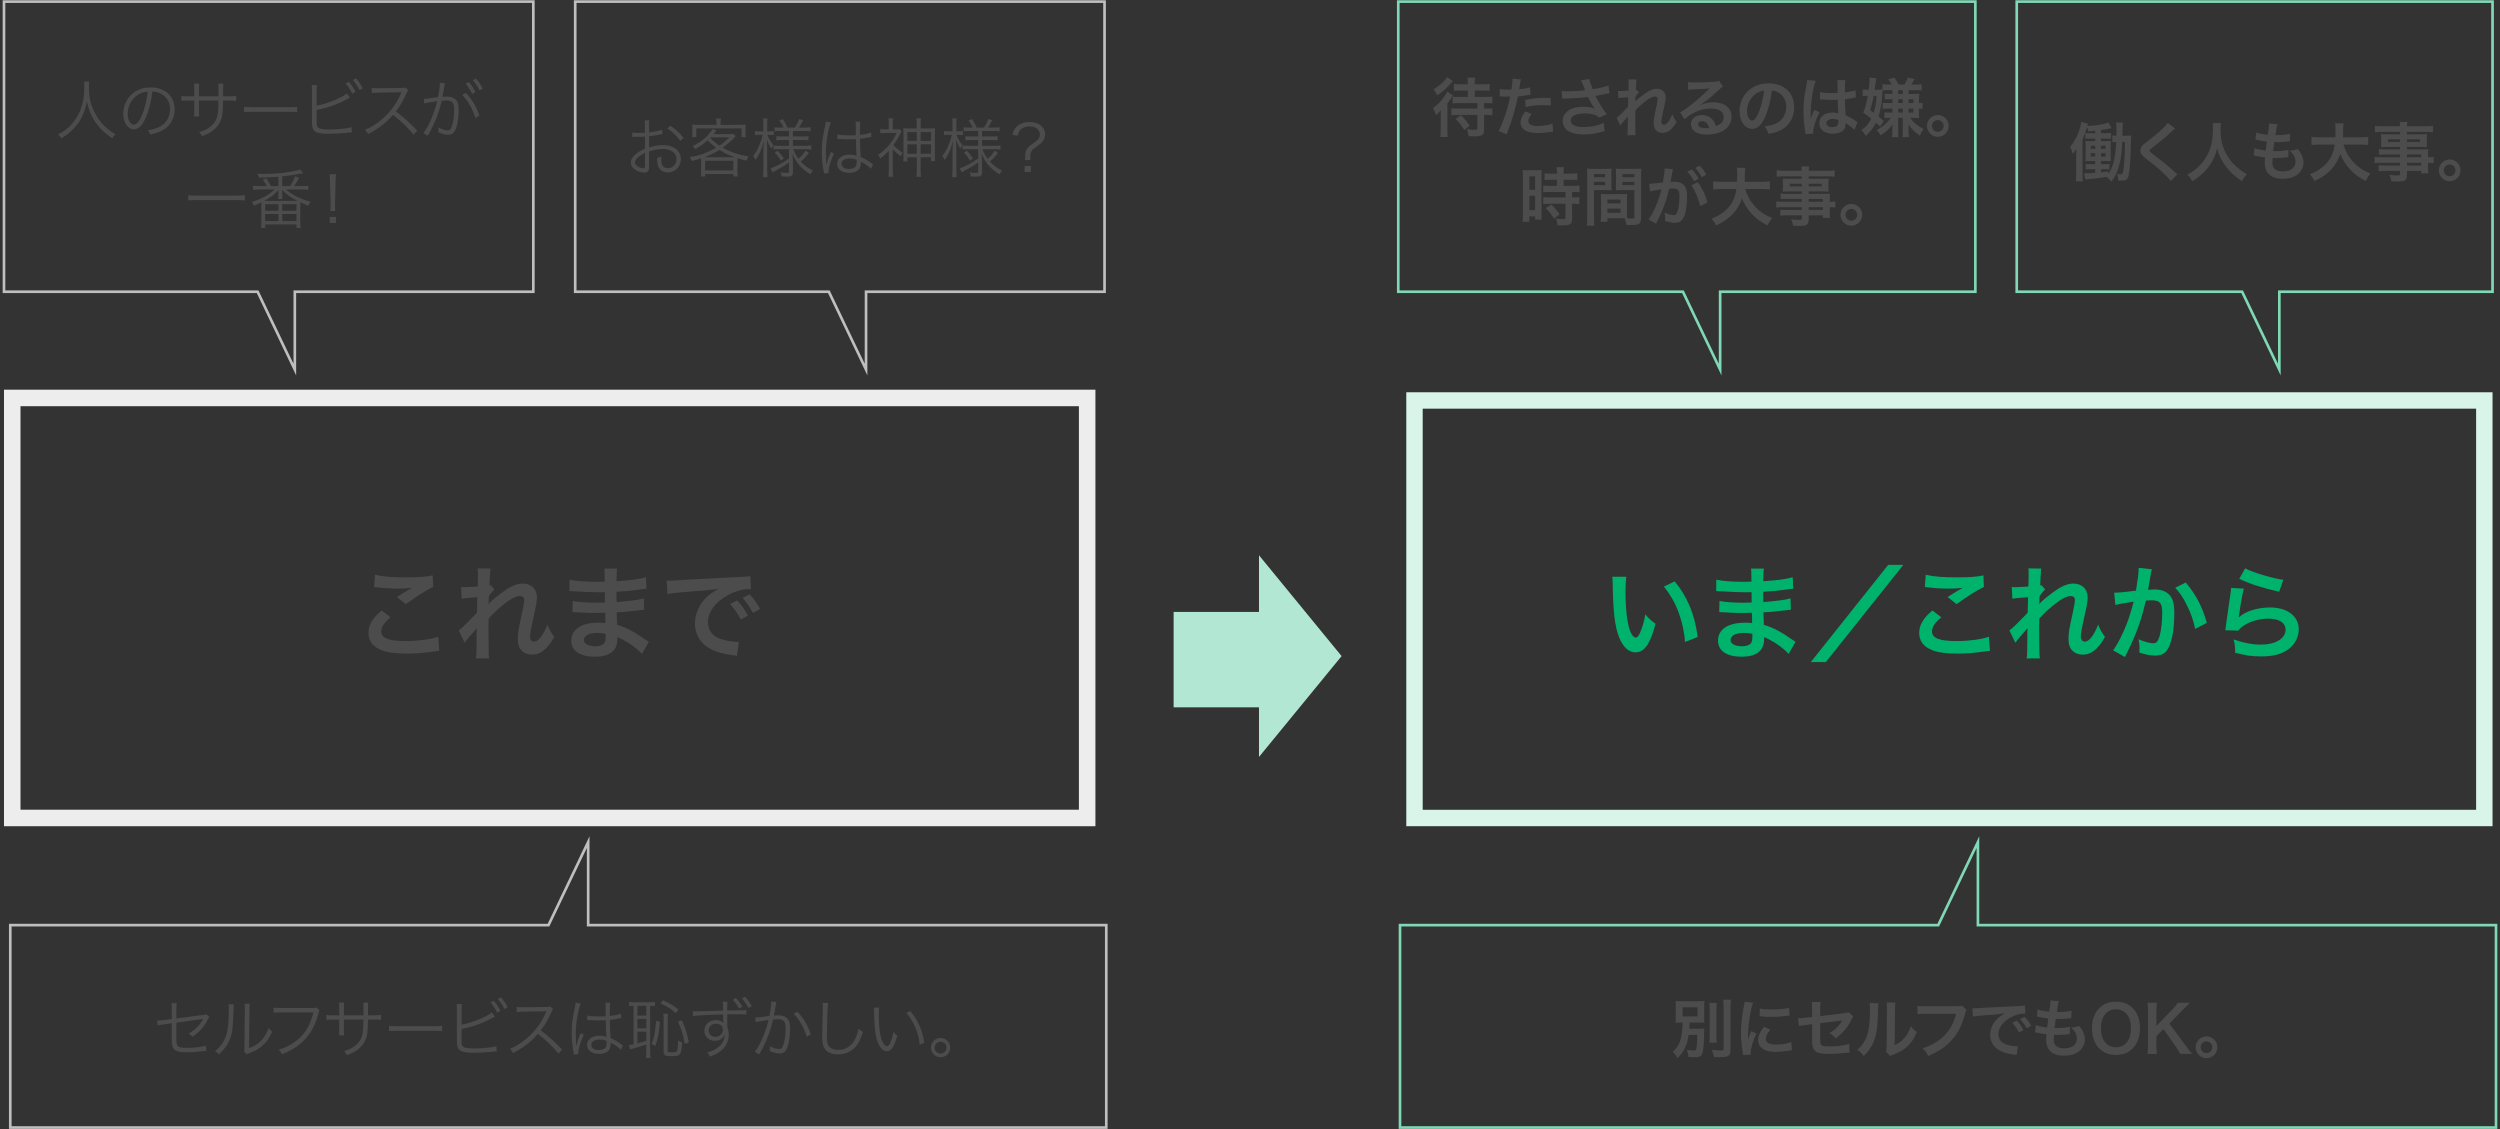 <?xml version="1.0" encoding="utf-8"?>
<!-- Generator: Adobe Illustrator 16.2.1, SVG Export Plug-In . SVG Version: 6.00 Build 0)  -->
<!DOCTYPE svg PUBLIC "-//W3C//DTD SVG 1.1//EN" "http://www.w3.org/Graphics/SVG/1.1/DTD/svg11.dtd">
<svg version="1.1" id="レイヤー_1" xmlns="http://www.w3.org/2000/svg" xmlns:xlink="http://www.w3.org/1999/xlink" x="0px"
	 y="0px" width="941px" height="425px" viewBox="0 0 941 425" enable-background="new 0 0 941 425" xml:space="preserve">
<rect x="0" y="0" width="941" height="425" fill="#333333" stroke="none"/>
<g>
	<g>
		<g>
			<polygon fill="none" stroke="#80D9B6" stroke-miterlimit="10" points="744.489,348.209 744.489,316.959 729.555,348.209 
				526.966,348.209 526.966,424.405 939.5,424.405 939.5,348.209 			"/>
		</g>
	</g>
	<g>
		<g>
			<polygon fill="none" stroke="#BFBFBF" stroke-miterlimit="10" points="221.393,348.209 221.393,316.959 206.459,348.209 
				3.868,348.209 3.868,424.405 416.403,424.405 416.403,348.209 			"/>
		</g>
	</g>
	<g>
		<g>
			<polygon fill="none" stroke="#BFBFBF" stroke-miterlimit="10" points="200.74,0.595 1.5,0.595 1.5,109.81 96.969,109.81 
				110.969,139.111 110.969,109.81 200.74,109.81 			"/>
		</g>
	</g>
	<g>
		<g>
			<polygon fill="none" stroke="#80D9B6" stroke-miterlimit="10" points="743.523,0.595 526.304,0.595 526.304,109.81 
				633.458,109.81 647.458,139.111 647.458,109.81 743.523,109.81 			"/>
		</g>
	</g>
	<g>
		<g>
			<polygon fill="none" stroke="#80D9B6" stroke-miterlimit="10" points="938.192,0.595 759.1,0.595 759.1,109.81 843.941,109.81 
				857.941,139.111 857.941,109.81 938.192,109.81 			"/>
		</g>
	</g>
	<g>
		<g>
			<polygon fill="none" stroke="#BFBFBF" stroke-miterlimit="10" points="415.75,0.595 216.507,0.595 216.507,109.81 
				311.977,109.81 325.979,139.111 325.979,109.81 415.75,109.81 			"/>
		</g>
	</g>
	<g>
		<path fill="#4C4C4C" d="M64.653,379.825c0-1.257,0-1.426-0.097-2.224h1.959c-0.097,0.677-0.121,1.16-0.121,2.224v3.529
			l9.819-1.306c0.919-0.097,0.967-0.12,1.378-0.338l1.185,0.991c-0.169,0.266-0.193,0.313-0.387,0.676
			c-0.653,1.378-1.209,2.272-1.838,3.094c-1.016,1.306-2.346,2.538-4.111,3.771c-0.556-0.629-0.774-0.798-1.451-1.16
			c2.636-1.571,4.426-3.408,5.49-5.607c-0.218,0.048-0.314,0.072-0.556,0.12c-0.097,0.024-0.146,0.024-0.291,0.049
			c-3.386,0.459-6.481,0.894-9.239,1.28v5.705c0,2.247,0.097,2.755,0.605,3.189c0.508,0.436,1.523,0.604,3.507,0.604
			c2.539,0,5.175-0.313,7.038-0.846l0.121,1.958c-0.653,0.023-0.798,0.048-1.451,0.121c-2.443,0.313-4.087,0.435-5.732,0.435
			c-2.757,0-4.16-0.339-4.934-1.136c-0.726-0.773-0.895-1.523-0.895-3.988v-5.825l-2.926,0.411c-1.596,0.218-1.596,0.218-2.37,0.411
			l-0.218-1.813c0.169,0,0.266,0,0.363,0c0.411,0,1.258-0.072,2.08-0.169l3.071-0.411V379.825z"/>
		<path fill="#4C4C4C" d="M88.037,378.085c-0.097,0.604-0.097,0.604-0.145,2.079c-0.193,6.55-0.387,8.339-1.306,10.779
			c-0.822,2.248-1.983,3.867-4.184,5.97c-0.483-0.628-0.726-0.846-1.451-1.305c1.983-1.571,3.29-3.312,4.087-5.559
			c0.75-2.104,1.088-5.27,1.088-10.369c0-0.87-0.024-1.16-0.097-1.717L88.037,378.085z M94.035,377.819
			c-0.121,0.58-0.145,1.016-0.145,2.127l-0.146,14.599c2.007-0.749,3.241-1.522,4.499-2.804c1.33-1.378,2.273-2.973,2.854-4.834
			c0.508,0.652,0.701,0.87,1.354,1.402c-1.185,2.779-2.781,4.785-4.861,6.211c-1.064,0.726-2.032,1.209-3.458,1.765
			c-0.436,0.169-0.436,0.169-0.774,0.29c-0.29,0.121-0.339,0.145-0.556,0.266l-0.968-1.111c0.146-0.411,0.169-0.604,0.169-1.644
			l0.145-14.14c0-1.571,0-1.571-0.097-2.151L94.035,377.819z"/>
		<path fill="#4C4C4C" d="M120.274,380.284c-0.169,0.267-0.169,0.267-0.508,1.499c-1.282,4.641-3.12,7.807-6.07,10.489
			c-2.249,2.031-4.329,3.287-7.594,4.545c-0.363-0.798-0.556-1.064-1.185-1.692c2.177-0.652,3.604-1.306,5.466-2.562
			c3.966-2.635,6.24-6.092,7.618-11.506h-12.31c-1.233,0-1.911,0.024-2.708,0.146v-1.958c0.919,0.146,1.402,0.17,2.733,0.17h11.899
			c0.967,0,1.137-0.024,1.548-0.193L120.274,380.284z"/>
		<path fill="#4C4C4C" d="M136.812,382.17v-2.345c0-1.716,0-1.909-0.072-2.441h1.886c-0.072,0.629-0.072,0.629-0.097,2.248
			c0,0.532,0,0.532,0,2.538h2.08c1.427,0,1.959-0.024,2.83-0.146v1.838c-0.822-0.098-1.524-0.121-2.806-0.121h-2.128
			c-0.048,4.906-0.291,6.453-1.185,8.193c-0.847,1.596-2.201,2.973-3.942,3.988c-0.847,0.459-1.475,0.749-2.806,1.232
			c-0.314-0.677-0.508-0.942-1.088-1.522c2.104-0.604,3.338-1.233,4.62-2.369c1.693-1.522,2.37-3.118,2.588-6.042
			c0.048-0.773,0.072-1.523,0.097-3.48h-7.353v4.036c0,1.039,0.024,1.354,0.097,1.958h-1.959c0.073-0.532,0.097-0.991,0.097-2.03
			v-3.964h-2.032c-1.282,0-1.983,0.023-2.806,0.121v-1.838c0.871,0.121,1.403,0.146,2.83,0.146h2.008v-2.779
			c0-1.04-0.024-1.475-0.097-2.03h1.959c-0.097,0.652-0.097,0.846-0.097,1.957v2.853H136.812z"/>
		<path fill="#4C4C4C" d="M146.436,386.109c0.702,0.121,1.354,0.146,2.999,0.146h14.052c1.79,0,2.177-0.024,2.926-0.121v1.958
			c-0.774-0.073-1.33-0.097-2.951-0.097h-14.027c-1.766,0-2.273,0.023-2.999,0.097V386.109z"/>
		<path fill="#4C4C4C" d="M173.738,385.675c3.821-0.652,9.723-3.046,11.343-4.641l1.233,1.644c-0.363,0.169-0.483,0.218-1.04,0.507
			c-3.604,1.982-7.474,3.36-11.537,4.085v3.529l-0.024,0.145c0,0.073,0,0.169,0,0.267c0,1.691,0.097,2.247,0.508,2.658
			c0.314,0.338,0.846,0.508,1.838,0.629c0.75,0.096,1.887,0.145,2.854,0.145c1.5,0,3.652-0.145,5.538-0.387
			c1.04-0.121,1.5-0.218,2.395-0.483l0.145,1.934c-0.363,0.024-0.435,0.024-0.798,0.072l-0.314,0.024l-1.161,0.121
			c-1.548,0.169-4.74,0.338-6.409,0.338c-2.854,0-4.45-0.29-5.297-0.99c-0.581-0.484-0.871-1.185-0.992-2.32
			c-0.024-0.387-0.048-0.871-0.048-1.886v-11.143c0-1.063-0.024-1.45-0.097-2.006h1.983c-0.097,0.58-0.121,0.967-0.121,2.03V385.675
			z M185.854,376.684c1.088,1.305,1.766,2.32,2.491,3.746l-1.209,0.726c-0.604-1.281-1.765-3.094-2.491-3.844L185.854,376.684z
			 M188.587,375.354c1.088,1.329,1.693,2.247,2.516,3.77l-1.233,0.678c-0.508-1.137-1.524-2.684-2.467-3.795L188.587,375.354z"/>
		<path fill="#4C4C4C" d="M210.205,396.6c-1.911-2.441-4.644-5.076-7.739-7.469c-1.693,1.934-2.878,3.046-4.619,4.326
			c-1.669,1.209-2.951,2.007-4.74,2.9c-0.387-0.725-0.581-0.991-1.185-1.595c1.862-0.75,3.047-1.402,4.91-2.779
			c3.87-2.853,6.868-6.672,8.634-10.901c0.048-0.145,0.073-0.169,0.121-0.29c0.048-0.072,0.048-0.097,0.072-0.169
			c-0.217,0.024-0.29,0.024-0.58,0.024L197,380.769c-1.088,0.023-1.79,0.072-2.491,0.193l-0.048-1.958
			c0.653,0.097,1.088,0.12,1.91,0.12c0.073,0,0.291,0,0.629,0l8.634-0.096c0.847-0.024,1.137-0.049,1.548-0.193l1.016,1.039
			c-0.242,0.29-0.411,0.58-0.677,1.184c-1.354,2.998-2.491,4.907-3.99,6.768c3.168,2.418,5.296,4.327,8.054,7.252L210.205,396.6z"/>
		<path fill="#4C4C4C" d="M218.595,377.723c-1.04,2.417-1.862,7.372-1.862,11.336c0,0.846,0.049,2.271,0.097,3.384
			c0,0.193,0,0.241,0.024,0.677c0,0.218,0,0.218,0,0.459l0.097,0.024c0.436-1.812,0.605-2.272,1.427-4.254
			c0.097-0.218,0.145-0.314,0.193-0.483l1.185,0.556c-1.137,2.369-2.08,5.438-2.08,6.864c0,0.121,0,0.146,0.048,0.483l-1.717,0.169
			c-0.024-0.218-0.049-0.338-0.146-0.894c-0.435-2.248-0.677-4.738-0.677-7.179c0-3.215,0.314-5.753,1.258-9.935
			c0.218-1.062,0.242-1.208,0.266-1.522L218.595,377.723z M221.038,382.218c1.186,0.291,2.225,0.387,4.354,0.387
			c0.943,0,1.596-0.023,2.588-0.072c-0.024-2.271-0.024-2.271-0.024-4.108c0-0.411-0.024-0.749-0.072-0.991h1.813
			c-0.121,0.652-0.169,1.789-0.169,3.795c0,0.266,0,0.652,0.024,1.184c1.861-0.217,3.265-0.507,4.184-0.894l0.072,1.644
			c-0.048,0-0.048,0-1.692,0.338c-0.629,0.146-1.307,0.242-2.563,0.387c0.023,2.393,0.072,3.626,0.266,6.84
			c1.766,0.798,2.442,1.185,4.039,2.369c0.29,0.193,0.339,0.242,0.604,0.411l-0.75,1.691c-0.75-0.846-1.717-1.522-3.435-2.514
			c-0.097-0.048-0.097-0.048-0.241-0.145c-0.097-0.073-0.097-0.073-0.218-0.146c0.048,0.363,0.048,0.411,0.048,0.629
			c0,0.628-0.097,1.208-0.29,1.644c-0.58,1.28-2.056,2.03-4.039,2.03c-2.805,0-4.57-1.33-4.57-3.433c0-2.006,1.91-3.432,4.595-3.432
			c0.992,0,2.129,0.193,2.685,0.483c-0.072-0.508-0.169-2.779-0.241-6.309c-1.089,0.049-1.839,0.072-2.758,0.072
			c-0.991,0-1.886-0.023-2.732-0.072c-0.411-0.049-0.678-0.049-0.774-0.049c-0.218-0.023-0.362-0.023-0.411-0.023
			c-0.121-0.024-0.193-0.024-0.241-0.024c-0.024,0-0.049,0-0.098,0L221.038,382.218z M225.681,391.282
			c-1.887,0-3.12,0.797-3.12,2.006c0,1.185,1.112,1.958,2.806,1.958c1.064,0,2.008-0.314,2.467-0.847
			c0.314-0.362,0.46-0.942,0.46-1.885c0-0.169-0.024-0.725-0.024-0.725C227.278,391.403,226.649,391.282,225.681,391.282z"/>
		<path fill="#4C4C4C" d="M238.471,378.593c-0.822,0-1.258,0.024-1.692,0.097v-1.547c0.411,0.072,1.136,0.121,1.838,0.121h6.046
			c0.798,0,1.354-0.024,1.862-0.097v1.522c-0.459-0.072-0.968-0.097-1.813-0.097v17.185c0,1.04,0.048,1.789,0.145,2.441h-1.741
			c0.097-0.628,0.146-1.475,0.146-2.466v-2.609c-2.08,0.725-2.733,0.918-5.248,1.595c-0.218,0.072-0.46,0.146-0.847,0.29
			l-0.46-1.691c0.46,0,1.016-0.073,1.766-0.242V378.593z M239.922,382.267h3.338v-3.674h-3.338V382.267z M239.922,387.076h3.338
			v-3.577h-3.338V387.076z M239.922,392.732c1.572-0.411,2.442-0.677,3.338-1.016v-3.407h-3.338V392.732z M248.412,384.587
			c-0.29,3.892-0.798,6.478-1.766,9.137l-1.403-0.773c0.992-2.272,1.403-4.399,1.693-8.701L248.412,384.587z M249.548,376.49
			c2.563,1.208,3.894,2.006,5.828,3.505l-1.016,1.305c-1.79-1.571-3.217-2.465-5.78-3.602L249.548,376.49z M251.483,381.59
			c-0.121,0.652-0.146,1.136-0.146,2.199v11.602c0,0.604,0.194,0.701,1.428,0.701c1.596,0,1.91-0.097,2.128-0.652
			c0.169-0.508,0.314-1.909,0.362-3.867c0.532,0.411,0.896,0.58,1.5,0.749c-0.314,4.858-0.604,5.221-3.918,5.221
			c-2.54,0-3.048-0.29-3.048-1.74v-12.037c0-1.062-0.023-1.522-0.145-2.175H251.483z M256.659,384.031
			c1.427,3.312,2.007,5.196,2.636,8.339l-1.571,0.531c-0.581-3.48-1.21-5.486-2.54-8.339L256.659,384.031z"/>
		<path fill="#4C4C4C" d="M272.159,380.14l-0.049-1.691c0-0.678-0.023-0.919-0.097-1.402h1.814
			c-0.097,0.773-0.121,1.136-0.121,3.021v0.266c0.919-0.024,0.967-0.024,1.378-0.024l4.257-0.024c0.75-0.023,1.04-0.048,1.597-0.12
			v1.716c-0.896-0.097-1.741-0.121-4.619-0.121c-0.363,0-0.653,0-2.588,0.049v4.785c0.411,1.016,0.58,1.789,0.58,2.853
			c0,2.514-1.161,4.737-3.241,6.308c-0.991,0.726-2.056,1.281-3.821,1.958c-0.387-0.749-0.58-1.015-1.063-1.522
			c4.401-1.329,6.506-3.529,6.627-6.912c-0.218,0.58-0.363,0.846-0.653,1.184c-0.75,0.87-1.79,1.306-3.048,1.306
			c-2.321,0-3.99-1.596-3.99-3.819c0-2.296,1.813-3.988,4.305-3.988c1.161,0,2.177,0.387,2.806,1.088
			c-0.024-0.387-0.024-0.459-0.024-1.329c0-0.121-0.023-0.314-0.023-0.628c0-0.242,0-0.436,0-0.604v-0.653
			c-3.821,0.049-10.594,0.411-11.367,0.604l-0.073-1.765c0.436,0.024,0.605,0.024,0.968,0.024c0.701,0,0.701,0,4.596-0.145
			c2.442-0.097,4.595-0.169,5.853-0.193V380.14z M266.741,387.874c0,1.402,1.04,2.393,2.516,2.393c1.669,0,2.83-1.16,2.83-2.852
			c0-0.798-0.314-1.306-1.017-1.717c-0.411-0.217-1.04-0.362-1.62-0.362C267.902,385.336,266.741,386.424,266.741,387.874z
			 M277.02,375.62c1.088,1.232,1.935,2.393,2.418,3.287l-1.185,0.749c-0.847-1.45-1.669-2.586-2.419-3.359L277.02,375.62z
			 M280.454,375.137c1.017,1.185,2.008,2.562,2.54,3.577l-1.209,0.701c-0.847-1.499-1.572-2.538-2.491-3.602L280.454,375.137z"/>
		<path fill="#4C4C4C" d="M284.247,383.016c0.871-0.024,3.386-0.313,5.345-0.628c0.411-1.789,0.726-4.109,0.726-5.124
			c0-0.049,0-0.169,0-0.314l1.936,0.218c-0.17,0.531-0.242,0.942-0.46,2.32c-0.121,0.701-0.29,1.595-0.508,2.755
			c0.557-0.048,0.87-0.072,1.427-0.072c1.717,0,2.733,0.29,3.482,1.015c0.847,0.798,1.186,1.91,1.186,3.892
			c0,3.698-0.629,6.913-1.62,8.314c-0.581,0.822-1.233,1.136-2.37,1.136c-1.04,0-2.057-0.266-3.652-0.942
			c0.048-0.362,0.048-0.531,0.048-0.846c0-0.362,0-0.532-0.072-0.967c1.379,0.701,2.733,1.112,3.604,1.112
			c0.604,0,1.064-0.387,1.379-1.16c0.653-1.547,1.016-4.013,1.016-6.72c0-2.562-0.726-3.384-2.975-3.384
			c-0.532,0-0.847,0.024-1.741,0.121c-0.896,3.818-2.008,6.912-3.652,10.248c-0.314,0.58-0.822,1.547-1.572,2.9l-1.645-0.967
			c0.75-0.943,1.669-2.538,2.516-4.375c1.137-2.417,1.862-4.544,2.66-7.662c-2.08,0.314-3.24,0.508-3.458,0.557
			c-0.557,0.096-0.75,0.145-1.403,0.313L284.247,383.016z M300.136,380.792c2.467,2.659,3.918,5.148,5.055,8.557l-1.548,0.895
			c-0.919-3.336-2.588-6.285-4.934-8.678L300.136,380.792z"/>
		<path fill="#4C4C4C" d="M311.718,377.529c-0.145,0.821-0.241,2.055-0.314,5.1c-0.097,2.9-0.169,6.188-0.169,7.275
			c0,0.29,0.024,0.895,0.048,1.45c0.098,1.45,0.411,2.248,1.137,2.9c0.678,0.604,1.766,0.942,3.023,0.942
			c2.878,0,5.104-1.45,6.481-4.205c0.557-1.16,0.847-2.103,1.186-3.795c0.677,0.58,0.967,0.773,1.741,1.16
			c-0.919,2.828-1.62,4.254-2.685,5.486c-1.717,2.03-3.99,3.021-6.82,3.021c-2.056,0-3.579-0.58-4.547-1.692
			c-0.991-1.136-1.33-2.416-1.33-4.954c0-1.62,0.024-2.224,0.218-9.837c0.024-0.726,0.024-1.185,0.024-1.571
			c0-0.508-0.024-0.798-0.097-1.281H311.718z"/>
		<path fill="#4C4C4C" d="M330.943,379.27c-0.12,0.749-0.169,1.547-0.169,2.876c0,2.659,0.266,5.971,0.629,7.518
			c0.532,2.465,1.523,4.133,2.442,4.133c0.436,0,0.847-0.411,1.21-1.209c0.556-1.208,0.942-2.489,1.257-4.133
			c0.532,0.629,0.75,0.846,1.428,1.378c-1.186,4.229-2.298,5.849-4.016,5.849c-1.354,0-2.611-1.354-3.434-3.674
			c-0.847-2.296-1.186-5.39-1.307-11.336c-0.023-0.918-0.023-0.99-0.072-1.426L330.943,379.27z M342.625,380.551
			c1.572,1.86,2.563,3.456,3.459,5.511c0.919,2.03,1.378,3.746,1.813,6.453l-1.717,0.701c-0.436-4.496-2.201-8.629-5.03-11.916
			L342.625,380.551z"/>
		<path fill="#4C4C4C" d="M357.665,394.327c0,2.006-1.621,3.626-3.628,3.626c-2.008,0-3.628-1.62-3.628-3.626
			s1.62-3.625,3.628-3.625C356.043,390.702,357.665,392.321,357.665,394.327z M351.788,394.327c0,1.232,1.016,2.248,2.249,2.248
			s2.249-1.016,2.249-2.248s-1.016-2.248-2.249-2.248S351.788,393.095,351.788,394.327z"/>
	</g>
	<g>
		<path fill="#4C4C4C" d="M635.6,389.542c-0.338,2.199-0.701,3.504-1.378,4.931c-0.75,1.522-1.476,2.514-2.806,3.794
			c-0.629-1.16-0.919-1.522-1.814-2.368c1.959-1.692,2.806-3.335,3.338-6.356c0.267-1.523,0.363-2.684,0.411-4.665
			c-1.427,0-1.91,0.024-2.685,0.097c0.072-0.846,0.097-1.402,0.097-2.635v-2.924c0-1.233-0.024-1.74-0.097-2.659
			c0.75,0.097,1.62,0.121,3.023,0.121h4.885c1.548,0,2.298-0.024,2.976-0.121c-0.073,0.846-0.097,1.378-0.097,2.562v3.143
			c0,1.475,0.023,1.958,0.097,2.514c-0.799-0.072-1.669-0.097-3.048-0.097h-2.539c-0.024,1.306-0.049,1.426-0.097,2.345h3.337
			c0.992,0,1.645-0.024,2.298-0.121c-0.048,0.483-0.048,0.725-0.072,1.691c0,3.36-0.242,6.333-0.604,7.493
			c-0.411,1.306-1.064,1.668-3.145,1.668c-0.532,0-1.088-0.024-2.152-0.121c-0.072-1.088-0.242-1.788-0.604-2.659
			c1.137,0.17,1.813,0.242,2.539,0.242c0.678,0,0.943-0.169,1.04-0.652c0.218-1.016,0.339-2.707,0.363-5.221H635.6z
			 M633.327,382.604h5.611v-3.456h-5.611V382.604z M646.217,377.505c-0.12,0.798-0.145,1.523-0.145,2.949v9.136
			c0,1.547,0.024,2.151,0.121,2.876h-2.781c0.097-0.7,0.12-1.208,0.12-2.827v-9.185c0-1.378-0.048-2.199-0.145-2.949H646.217z
			 M651.539,376.272c-0.121,0.967-0.169,1.909-0.169,3.287v15.444c0,2.441-0.678,2.925-4.209,2.925c-0.532,0-0.87-0.024-2.007-0.072
			c-0.193-1.063-0.411-1.789-0.822-2.707c1.402,0.169,2.588,0.241,3.289,0.241c0.919,0,1.161-0.145,1.161-0.725V379.56
			c0-1.16-0.049-2.224-0.17-3.287H651.539z"/>
		<path fill="#4C4C4C" d="M656.057,397.131c-0.023-0.435-0.048-0.58-0.12-1.136c-0.46-2.925-0.629-4.785-0.629-7.227
			c0-3.118,0.29-5.873,0.991-9.451c0.267-1.354,0.314-1.595,0.363-2.247l3.192,0.338c-0.581,1.427-1.137,4.134-1.524,7.228
			c-0.241,1.812-0.338,3.238-0.362,5.341c0,0.532-0.024,0.726-0.049,1.329c0.267-0.846,0.314-1.015,1.258-3.189l1.935,0.869
			c-1.33,2.805-2.152,5.607-2.152,7.324c0,0.145,0,0.338,0.024,0.652L656.057,397.131z M666.361,387.584
			c-1.21,1.401-1.718,2.441-1.718,3.48c0,1.378,1.33,2.103,3.846,2.103c2.128,0,4.232-0.338,5.756-0.918l0.242,3.069
			c-0.339,0.024-0.436,0.048-0.992,0.146c-1.935,0.313-3.409,0.459-5.006,0.459c-2.999,0-4.934-0.677-5.998-2.104
			c-0.459-0.604-0.726-1.498-0.726-2.368c0-1.571,0.726-3.19,2.226-4.979L666.361,387.584z M662.37,379.584
			c1.089,0.29,2.37,0.387,4.475,0.387c2.685,0,4.982-0.218,6.578-0.653l0.146,2.925c-0.193,0.024-0.557,0.073-1.718,0.218
			c-1.548,0.193-3.386,0.29-5.175,0.29c-1.766,0-1.79,0-4.354-0.266L662.37,379.584z"/>
		<path fill="#4C4C4C" d="M697.582,382.581c-0.291,0.41-0.339,0.483-0.678,1.184c-1.402,2.949-3.12,4.979-5.925,7.059
			c-0.943-1.04-1.307-1.306-2.419-1.958c1.669-0.919,2.927-2.007,3.99-3.408c0.339-0.483,0.484-0.701,0.92-1.426
			c-0.388,0.072-0.557,0.097-0.92,0.145c-2.442,0.29-4.934,0.604-7.448,0.967v5.438c0.023,1.668,0.023,1.668,0.097,2.078
			c0.169,0.943,0.943,1.209,3.41,1.209c2.781,0,5.417-0.338,7.425-0.942l0.145,3.263c-0.652,0.024-0.847,0.024-1.475,0.097
			c-2.612,0.29-4.402,0.411-5.998,0.411c-1.959,0-3.387-0.146-4.306-0.411c-0.991-0.29-1.813-1.185-2.079-2.224
			c-0.218-0.749-0.242-1.111-0.242-3.045v-5.535l-2.273,0.29c-1.887,0.241-1.887,0.241-2.685,0.459l-0.314-2.997
			c0.266,0.024,0.46,0.024,0.58,0.024c0.436,0,1.476-0.073,2.129-0.169l2.563-0.314v-3.312c0-1.208-0.024-1.475-0.146-2.296h3.338
			c-0.121,0.701-0.146,1.208-0.146,2.248v3.045l8.804-1.063c1.282-0.146,1.306-0.169,1.862-0.411L697.582,382.581z"/>
		<path fill="#4C4C4C" d="M707.035,377.65c-0.098,0.677-0.098,0.677-0.242,5.414c-0.169,4.713-0.701,7.444-1.959,9.934
			c-0.822,1.668-1.741,2.9-3.338,4.472c-0.943-1.209-1.306-1.571-2.442-2.345c1.185-0.967,1.766-1.619,2.491-2.779
			c1.741-2.78,2.297-5.897,2.297-12.665c0-1.33,0-1.547-0.097-2.199L707.035,377.65z M713.443,377.36
			c-0.12,0.701-0.145,1.111-0.169,2.296l-0.121,13.753c1.693-0.798,2.66-1.523,3.7-2.756c1.113-1.305,1.814-2.635,2.37-4.423
			c0.847,1.088,1.161,1.401,2.273,2.272c-0.991,2.393-2.249,4.205-3.845,5.631c-1.379,1.185-2.637,1.91-5.151,2.9
			c-0.532,0.193-0.726,0.29-1.04,0.436l-1.548-1.644c0.169-0.701,0.193-1.233,0.218-2.562l0.12-13.632v-0.725
			c0-0.604-0.023-1.137-0.097-1.596L713.443,377.36z"/>
		<path fill="#4C4C4C" d="M740.165,380.091c-0.218,0.411-0.29,0.58-0.411,1.088c-1.209,4.617-2.636,7.518-4.958,10.127
			c-2.37,2.659-4.958,4.424-8.996,6.164c-0.678-1.306-0.992-1.765-2.129-2.877c2.129-0.676,3.507-1.305,5.297-2.465
			c3.772-2.441,6.143-5.85,7.328-10.538h-11.513c-1.62,0-2.177,0.024-3.047,0.146v-3.143c0.943,0.145,1.451,0.169,3.096,0.169
			h11.101c1.354,0,1.839-0.048,2.588-0.241L740.165,380.091z"/>
		<path fill="#4C4C4C" d="M742.436,379.511c0.531,0.024,0.798,0.024,0.919,0.024c0.436,0,0.436,0,3.99-0.241
			c1.766-0.097,5.901-0.314,12.358-0.629c1.983-0.097,2.104-0.097,2.491-0.193l0.17,3.07c-0.267-0.024-0.267-0.024-0.509-0.024
			c-1.45,0-3.24,0.483-4.788,1.305c-3.071,1.596-4.886,4.013-4.886,6.454c0,1.885,1.186,3.335,3.217,3.939
			c1.186,0.362,2.733,0.628,3.604,0.628c0.024,0,0.242,0,0.483-0.024l-0.435,3.287c-0.314-0.072-0.363-0.072-0.822-0.145
			c-2.661-0.338-4.185-0.773-5.66-1.596c-2.225-1.256-3.458-3.311-3.458-5.824c0-2.055,0.822-4.085,2.298-5.68
			c0.919-0.991,1.789-1.645,3.361-2.441c-1.959,0.29-3.458,0.435-8.15,0.773c-2.152,0.169-3.265,0.314-4.015,0.483L742.436,379.511z
			 M759.099,384.151c1.064,1.137,1.718,2.055,2.54,3.554l-1.693,0.894c-0.798-1.474-1.476-2.44-2.539-3.601L759.099,384.151z
			 M762.848,387.076c-0.726-1.329-1.523-2.465-2.467-3.505l1.62-0.846c1.089,1.112,1.766,2.03,2.516,3.408L762.848,387.076z"/>
		<path fill="#4C4C4C" d="M766.279,385.844c1.112,0.435,1.79,0.58,4.257,0.919c0.097-0.871,0.314-2.49,0.436-3.385
			c-1.428-0.193-1.814-0.241-3.459-0.604c-0.339-0.072-0.459-0.097-0.822-0.17l0.242-2.658c1.016,0.387,2.732,0.725,4.377,0.87
			c0.339-2.03,0.484-3.287,0.484-4.013c0-0.072,0-0.12-0.024-0.241l3.217,0.29c-0.267,0.749-0.339,1.111-0.774,4.085
			c2.733-0.049,4.136-0.169,5.515-0.508l-0.097,2.828c-0.314,0.024-0.436,0.048-0.968,0.097c-1.741,0.145-2.516,0.193-3.386,0.193
			c-0.242,0-0.46,0-1.5-0.024c-0.241,1.765-0.314,2.248-0.459,3.408c0.726,0.024,0.919,0.024,1.185,0.024
			c1.718,0,3.459-0.17,4.62-0.484l-0.073,2.78c-0.241,0-0.314,0-0.726,0.072c-1.063,0.121-2.491,0.218-3.628,0.218
			c-0.387,0-0.604,0-1.548-0.049c-0.072,0.652-0.12,1.281-0.12,1.717c0,1.184,0.266,1.934,0.895,2.489
			c0.701,0.604,1.669,0.894,2.999,0.894c3.071,0,4.837-1.354,4.837-3.722c0-1.401-0.726-2.755-2.177-4.085
			c1.354-0.097,1.862-0.193,2.999-0.604c0.604,0.7,0.871,1.062,1.137,1.522c0.629,1.063,1.04,2.44,1.04,3.553
			c0,1.716-0.847,3.384-2.322,4.52c-1.378,1.063-3.192,1.596-5.466,1.596c-4.401,0-6.796-2.103-6.796-5.994
			c0-0.629,0.024-1.233,0.121-2.055c-1.451-0.193-2.395-0.339-3.361-0.556c-0.508-0.121-0.581-0.121-0.919-0.146L766.279,385.844z"
			/>
		<path fill="#4C4C4C" d="M802.772,379.463c1.766,1.765,2.708,4.399,2.708,7.541c0,6.115-3.555,10.079-9.045,10.079
			s-9.021-3.939-9.021-10.079c0-3.118,0.968-5.801,2.758-7.541c1.669-1.644,3.676-2.417,6.239-2.417
			C799.071,377.046,801.127,377.819,802.772,379.463z M802.094,387.004c0-2.441-0.677-4.399-1.91-5.632
			c-0.992-0.967-2.273-1.475-3.725-1.475c-3.482,0-5.684,2.756-5.684,7.131c0,2.417,0.701,4.447,1.959,5.704
			c0.991,0.967,2.273,1.474,3.749,1.474C799.942,394.206,802.094,391.451,802.094,387.004z"/>
		<path fill="#4C4C4C" d="M822.698,393.603c1.451,1.957,1.717,2.296,2.418,3.069h-4.474c-0.363-0.726-0.968-1.74-1.523-2.538
			l-4.813-6.768l-2.636,2.635v3.553c0,1.426,0.048,2.104,0.218,3.118h-3.58c0.146-1.088,0.193-1.837,0.193-3.118v-13.003
			c0-1.306-0.048-2.103-0.193-3.118h3.58c-0.146,0.798-0.218,1.74-0.218,3.118v5.632l6.167-6.405
			c0.943-0.967,1.402-1.547,1.887-2.345h4.57c-0.701,0.701-1.499,1.475-2.563,2.562l-5.176,5.293L822.698,393.603z"/>
		<path fill="#4C4C4C" d="M834.618,394.183c0,2.271-1.838,4.108-4.087,4.108s-4.088-1.837-4.088-4.108
			c0-2.248,1.839-4.085,4.088-4.085C832.804,390.098,834.618,391.935,834.618,394.183z M828.33,394.183
			c0,1.232,0.991,2.224,2.201,2.224c1.209,0,2.2-0.991,2.2-2.224c0-1.209-0.991-2.199-2.2-2.199
			C829.321,391.983,828.33,392.974,828.33,394.183z"/>
	</g>
	<g>
		<path fill="#4C4C4C" d="M33.583,30.684c-0.072,0.411-0.121,1.377-0.121,2.151c0,1.426,0.242,3.891,0.532,5.245
			c0.411,1.934,1.717,4.786,3.12,6.768c0.967,1.354,2.273,2.731,3.58,3.819c0.774,0.652,1.402,1.063,2.805,1.885
			c-0.581,0.532-0.846,0.822-1.257,1.522c-2.951-2.006-4.692-3.697-6.409-6.188c-1.5-2.199-2.418-4.447-3.144-7.686
			c-0.436,2.296-0.847,3.602-1.669,5.39c-0.847,1.861-1.911,3.408-3.458,4.955c-1.354,1.401-2.346,2.199-4.45,3.528
			c-0.411-0.652-0.701-0.967-1.306-1.426c2.442-1.354,3.531-2.15,4.934-3.649c3.362-3.602,5.006-8.242,5.006-14.188
			c0-1.016-0.024-1.499-0.097-2.127H33.583z"/>
		<path fill="#4C4C4C" d="M54.983,44.05c-1.403,3.189-2.83,4.641-4.571,4.641c-2.298,0-4.015-2.514-4.015-5.898
			c0-2.465,0.919-4.857,2.539-6.67c1.935-2.127,4.571-3.215,7.812-3.215c2.709,0,5.079,0.846,6.651,2.393
			c1.524,1.475,2.346,3.577,2.346,5.897c0,3.746-2.032,6.84-5.539,8.339c-1.088,0.459-2.007,0.749-3.676,1.111
			c-0.242-0.797-0.387-1.039-0.846-1.619c1.765-0.29,2.902-0.604,4.039-1.136c2.661-1.209,4.281-3.795,4.281-6.768
			c0-2.756-1.402-4.979-3.845-6.067c-0.895-0.387-1.596-0.556-2.806-0.604C56.991,37.813,56.072,41.512,54.983,44.05z
			 M52.009,35.614c-2.443,1.475-3.942,4.205-3.942,7.202c0,2.32,1.016,4.109,2.322,4.109c1.016,0,1.983-1.136,3.023-3.505
			c0.991-2.271,1.886-5.85,2.201-8.943C54.161,34.599,53.121,34.938,52.009,35.614z"/>
		<path fill="#4C4C4C" d="M82.261,36.267v-2.345c0-1.716,0-1.909-0.072-2.441h1.886c-0.072,0.628-0.072,0.628-0.097,2.248
			c0,0.532,0,0.532,0,2.538h2.08c1.427,0,1.959-0.024,2.83-0.145v1.836c-0.822-0.096-1.524-0.12-2.806-0.12h-2.128
			c-0.049,4.906-0.291,6.453-1.185,8.193c-0.847,1.595-2.201,2.973-3.942,3.988c-0.847,0.459-1.475,0.749-2.806,1.232
			c-0.314-0.677-0.508-0.942-1.088-1.522c2.104-0.604,3.338-1.232,4.62-2.369c1.693-1.522,2.37-3.117,2.588-6.042
			c0.048-0.773,0.072-1.522,0.097-3.48h-7.353v4.036c0,1.039,0.024,1.354,0.097,1.958h-1.959c0.073-0.532,0.097-0.991,0.097-2.03
			v-3.964h-2.032c-1.282,0-1.983,0.024-2.806,0.12v-1.836c0.871,0.12,1.403,0.145,2.83,0.145h2.008v-2.779
			c0-1.04-0.024-1.475-0.097-2.03h1.959c-0.097,0.652-0.097,0.846-0.097,1.958v2.852H82.261z"/>
		<path fill="#4C4C4C" d="M91.884,40.206c0.702,0.121,1.354,0.146,2.999,0.146h14.052c1.79,0,2.177-0.024,2.926-0.121v1.958
			c-0.774-0.072-1.33-0.097-2.951-0.097H94.883c-1.766,0-2.273,0.024-2.999,0.097V40.206z"/>
		<path fill="#4C4C4C" d="M119.187,39.771c3.821-0.653,9.723-3.046,11.343-4.641l1.233,1.644c-0.363,0.169-0.483,0.217-1.04,0.508
			c-3.604,1.981-7.474,3.359-11.537,4.084v3.529l-0.024,0.145c0,0.072,0,0.17,0,0.266c0,1.692,0.097,2.248,0.508,2.659
			c0.314,0.339,0.846,0.508,1.838,0.628c0.75,0.098,1.887,0.146,2.854,0.146c1.5,0,3.652-0.146,5.539-0.387
			c1.04-0.121,1.499-0.218,2.394-0.483l0.145,1.934c-0.363,0.024-0.435,0.024-0.798,0.072l-0.314,0.024l-1.161,0.121
			c-1.548,0.169-4.74,0.338-6.409,0.338c-2.854,0-4.45-0.29-5.297-0.991c-0.581-0.482-0.871-1.184-0.992-2.32
			c-0.024-0.387-0.048-0.869-0.048-1.885V34.019c0-1.063-0.024-1.45-0.097-2.006h1.983c-0.097,0.58-0.121,0.967-0.121,2.03V39.771z
			 M131.303,30.78c1.088,1.305,1.766,2.32,2.491,3.746l-1.209,0.725c-0.604-1.28-1.765-3.093-2.491-3.843L131.303,30.78z
			 M134.036,29.451c1.088,1.33,1.693,2.248,2.516,3.771l-1.234,0.677c-0.508-1.136-1.523-2.683-2.467-3.794L134.036,29.451z"/>
		<path fill="#4C4C4C" d="M155.654,50.696c-1.911-2.441-4.644-5.076-7.739-7.469c-1.693,1.934-2.878,3.045-4.619,4.326
			c-1.669,1.209-2.951,2.006-4.74,2.9c-0.387-0.725-0.581-0.99-1.185-1.595c1.862-0.749,3.047-1.402,4.91-2.78
			c3.87-2.852,6.868-6.67,8.634-10.9c0.048-0.145,0.073-0.169,0.121-0.29c0.048-0.072,0.048-0.097,0.072-0.169
			c-0.217,0.024-0.29,0.024-0.58,0.024l-8.078,0.12c-1.088,0.024-1.79,0.073-2.491,0.193l-0.048-1.957
			c0.653,0.097,1.088,0.121,1.91,0.121c0.073,0,0.291,0,0.629,0l8.634-0.097c0.847-0.024,1.137-0.048,1.548-0.193l1.016,1.04
			c-0.242,0.29-0.411,0.58-0.677,1.185c-1.354,2.996-2.491,4.906-3.99,6.768c3.168,2.416,5.296,4.326,8.054,7.25L155.654,50.696z"/>
		<path fill="#4C4C4C" d="M159.496,37.209c0.871-0.024,1.79-0.12,5.345-0.628c0.411-1.812,0.726-4.109,0.726-5.124
			c0-0.049,0-0.169,0-0.314l1.935,0.218c-0.145,0.459-0.266,1.015-0.459,2.32c-0.097,0.604-0.314,1.716-0.508,2.755
			c0.556-0.048,0.871-0.072,1.427-0.072c1.717,0,2.733,0.29,3.483,1.015c0.846,0.798,1.185,1.91,1.185,3.892
			c0,3.698-0.629,6.913-1.621,8.314c-0.58,0.822-1.233,1.136-2.37,1.136c-1.04,0-2.056-0.266-3.652-0.942
			c0.048-0.362,0.048-0.531,0.048-0.87c0-0.362,0-0.508-0.073-0.942c1.379,0.701,2.733,1.112,3.604,1.112
			c0.604,0,1.064-0.387,1.378-1.16c0.653-1.547,1.016-4.013,1.016-6.72c0-2.562-0.726-3.384-2.975-3.384
			c-0.532,0-0.847,0.024-1.741,0.121c-1.016,4.52-2.709,8.725-5.224,13.148l-1.645-0.967c2.007-2.635,4.087-7.469,5.175-12.037
			c-3.096,0.436-3.772,0.557-4.861,0.87L159.496,37.209z M175.386,34.985c2.395,2.562,4.039,5.366,5.055,8.557l-1.548,0.87
			c-0.798-3.069-2.757-6.526-4.934-8.677L175.386,34.985z M176.474,30.877c1.088,1.305,1.766,2.32,2.491,3.746l-1.209,0.726
			c-0.604-1.281-1.765-3.07-2.491-3.844L176.474,30.877z M179.207,29.571c1.088,1.33,1.693,2.224,2.491,3.747l-1.209,0.701
			c-0.508-1.136-1.523-2.707-2.467-3.794L179.207,29.571z"/>
		<path fill="#4C4C4C" d="M92.165,75.476c-0.871-0.12-1.693-0.169-3.192-0.169H74.075c-1.33,0-2.443,0.049-3.217,0.169V73.47
			c0.774,0.121,1.814,0.17,3.217,0.17h14.898c1.427,0,2.467-0.049,3.192-0.17V75.476z"/>
		<path fill="#4C4C4C" d="M104.786,66.533c-2.394,0.169-4.861,0.29-7.304,0.314c-0.218-0.653-0.338-0.942-0.653-1.402
			c0.967,0.024,1.475,0.024,1.983,0.024c5.562,0,11.271-0.677,14.197-1.668l1.088,1.378l-0.459,0.072
			c-0.097,0.024-0.266,0.049-0.508,0.097c-1.766,0.363-4.91,0.822-6.893,1.039v3.65h2.902c0.895-1.33,1.354-2.199,1.935-3.65
			l1.475,0.557c-0.604,1.184-1.04,1.909-1.862,3.094h2.902c1.161,0,1.741-0.024,2.442-0.146v1.571
			c-0.701-0.097-1.402-0.145-2.442-0.145h-5.95c2.298,2.029,5.369,3.576,9.287,4.641c-0.411,0.531-0.604,0.846-0.846,1.449
			c-1.983-0.773-2.128-0.846-3.023-1.256c-0.024,0.556-0.024,0.749-0.024,1.354v6.018c0,0.943,0.048,1.668,0.145,2.272h-1.572
			v-1.306H99.804v1.306h-1.572c0.097-0.604,0.146-1.427,0.146-2.248V77.53c0-0.483-0.024-0.99-0.024-1.354
			c-1.04,0.508-1.523,0.726-2.757,1.209c-0.218-0.532-0.363-0.773-0.871-1.354c3.628-1.112,6.482-2.684,8.634-4.713H97.7
			c-1.016,0-1.766,0.048-2.443,0.145v-1.571c0.653,0.097,1.33,0.146,2.443,0.146h2.733c-0.436-0.87-0.822-1.499-1.5-2.417
			l1.282-0.556c0.798,1.16,1.137,1.74,1.741,2.973h2.83V66.533z M111.075,75.597c0.314,0,0.459,0,0.822,0
			c-2.612-1.377-3.87-2.271-5.756-4.157c0.024,0.146,0.024,0.218,0.048,0.387c0.024,0.339,0.048,0.436,0.048,0.556v0.871
			c0,0.7,0.024,1.256,0.073,1.643h-1.621c0.073-0.531,0.097-0.99,0.097-1.643v-0.847c0-0.218,0.024-0.435,0.097-0.942
			c-1.572,1.74-2.927,2.779-5.369,4.133c0.314,0,0.411,0,0.75,0H111.075z M99.804,79.319h5.006v-2.466h-5.006V79.319z M99.804,83.21
			h5.006v-2.658h-5.006V83.21z M106.213,79.319h5.393v-2.466h-5.393V79.319z M106.237,83.21h5.345v-2.658h-5.345V83.21z"/>
		<path fill="#4C4C4C" d="M124.374,79.416c0.048-0.749,0.048-0.919,0.048-1.716v-0.871l-0.218-8.604
			c-0.024-1.016-0.048-1.74-0.145-2.659h2.395c-0.073,0.919-0.121,1.644-0.146,2.659l-0.193,8.604
			c-0.024,1.016-0.024,1.016-0.024,1.112c0,0.435,0.024,0.87,0.072,1.475H124.374z M124.107,83.936v-2.272h2.346v2.272H124.107z"/>
	</g>
	<g>
		<path fill="#4C4C4C" d="M249.317,50.433c-0.29,0.049-0.388,0.072-0.726,0.145c-1.983,0.411-3.145,0.604-4.281,0.726v4.182
			c2.104-0.629,3.58-0.87,5.2-0.87c1.717,0,3.168,0.338,4.28,1.015c1.597,0.942,2.491,2.489,2.491,4.278
			c0,2.828-2.152,5.003-4.934,5.003c-1.91,0-3.265-0.991-3.725-2.731c-0.218-0.797-0.314-1.522-0.29-2.73
			c0.75-0.193,0.991-0.29,1.596-0.629c-0.048,0.436-0.048,0.652-0.048,0.943c0,2.514,0.726,3.553,2.491,3.553
			c1.887,0,3.24-1.426,3.24-3.408c0-2.369-2.007-3.843-5.175-3.843c-1.548,0-3.096,0.29-5.128,0.942v6.043
			c0,1.305-0.58,1.934-1.766,1.934c-1.354,0-2.926-0.604-3.99-1.547c-0.75-0.653-1.112-1.402-1.112-2.272
			c0-1.063,0.604-2.103,1.91-3.215c0.896-0.749,1.887-1.329,3.41-1.981v-4.568c-0.218,0.024-0.218,0.024-0.967,0.072
			c-0.436,0.024-0.847,0.024-1.548,0.024c-0.363,0-1.017,0-1.282-0.024c-0.29,0-0.483,0-0.557,0c-0.097,0-0.241,0-0.435,0v-1.595
			c0.701,0.12,1.378,0.169,2.467,0.169c0.652,0,1.596-0.024,2.321-0.072v-2.393c0-0.967-0.024-1.571-0.121-2.297h1.79
			c-0.097,0.677-0.121,1.137-0.121,2.248v2.32c2.08-0.266,3.604-0.58,4.934-1.039L249.317,50.433z M242.762,57.562
			c-2.395,1.16-3.748,2.466-3.748,3.626c0,0.508,0.338,0.99,1.039,1.45c0.653,0.411,1.524,0.7,2.153,0.7
			c0.483,0,0.556-0.145,0.556-1.184V57.562z M256.041,53.019c-1.282-1.788-2.999-3.456-4.886-4.737l1.258-0.942
			c2.225,1.571,3.434,2.731,4.885,4.592L256.041,53.019z"/>
		<path fill="#4C4C4C" d="M263.921,61.019c0-0.507-0.024-0.918-0.049-1.401c-1.209,0.411-1.813,0.58-3.482,0.991
			c-0.218-0.604-0.436-0.991-0.798-1.426c3.846-0.678,6.845-1.765,9.94-3.602c-1.233-0.87-2.08-1.596-3.192-2.779
			c-1.403,1.329-2.395,2.029-4.644,3.335c-0.363-0.556-0.532-0.749-1.04-1.16c2.079-0.991,3.289-1.765,4.74-3.046
			c1.112-0.99,2.321-2.465,2.757-3.359l1.572,0.557c-0.146,0.145-0.17,0.145-0.314,0.338c-0.049,0.072-0.146,0.169-0.267,0.338
			c-0.12,0.146-0.12,0.146-0.58,0.678h5.272c0.991,0,1.596-0.024,2.201-0.098l0.895,0.871c-0.169,0.169-0.218,0.217-0.436,0.459
			c-1.354,1.401-2.999,2.828-4.45,3.867c2.951,1.691,5.756,2.635,9.698,3.287c-0.362,0.604-0.532,0.942-0.726,1.619
			c-1.548-0.387-2.08-0.531-3.41-0.942c-0.023,0.531-0.048,0.87-0.048,1.474v3.336c0,0.822,0.048,1.402,0.145,2.078h-1.668V65.49
			H265.42v0.942h-1.645c0.097-0.7,0.146-1.377,0.146-2.078V61.019z M269.677,46.372c0-0.58-0.048-1.063-0.145-1.74h1.862
			c-0.098,0.483-0.17,1.16-0.17,1.74v0.629h6.772c1.112,0,1.813-0.024,2.708-0.121c-0.072,0.508-0.097,0.942-0.097,1.668v1.377
			c0,0.726,0.024,1.185,0.097,1.692h-1.571V48.33h-17.051v3.263h-1.548c0.072-0.58,0.097-0.967,0.097-1.691v-1.354
			c0-0.678-0.024-1.137-0.097-1.668c0.87,0.097,1.62,0.121,2.563,0.121h6.578V46.372z M275.458,59.206c0.532,0,0.726,0,1.112-0.023
			c-2.297-0.798-3.772-1.499-5.78-2.756c-1.838,1.136-3.216,1.812-5.731,2.779c0.314,0,0.483,0,0.895,0H275.458z M265.42,64.161
			h10.618v-3.649H265.42V64.161z M267.283,51.883c1.017,1.088,1.936,1.861,3.507,2.925c1.354-0.919,2.104-1.547,3.749-3.094h-7.086
			L267.283,51.883z"/>
		<path fill="#4C4C4C" d="M287.329,47.097c0-1.401-0.023-1.957-0.12-2.514h1.692c-0.097,0.604-0.121,1.281-0.121,2.49v2.368h0.943
			c0.701,0,1.064-0.024,1.523-0.097v1.475c-0.459-0.049-0.942-0.072-1.523-0.072h-0.87c0.411,1.232,1.258,2.73,2.249,3.939
			c-0.314,0.411-0.557,0.798-0.847,1.305c-0.726-1.208-1.088-2.029-1.572-3.383c0.073,2.029,0.097,3.094,0.097,3.939v7.323
			c0,1.306,0.049,2.151,0.146,2.804h-1.741c0.097-0.701,0.145-1.547,0.145-2.804v-6.84c0-0.967,0-0.967,0.073-2.127
			c0.024-0.146,0.048-0.58,0.072-1.185c0-0.193,0.024-0.483,0.049-0.895c-0.532,2.248-0.822,3.094-1.548,4.665
			c-0.508,1.039-0.871,1.644-1.597,2.731c-0.242-0.557-0.459-0.919-0.919-1.499c0.919-1.087,1.596-2.224,2.273-3.818
			c0.604-1.427,1.088-2.925,1.354-4.157h-1.258c-0.75,0-1.258,0.023-1.693,0.097v-1.499c0.411,0.072,0.896,0.097,1.693,0.097h1.499
			V47.097z M293.641,49.297c-1.016,0-1.475,0.024-2.104,0.12v-1.522c0.58,0.097,1.16,0.121,2.128,0.121h1.282
			c-0.388-0.919-0.799-1.619-1.572-2.659l1.281-0.556c0.799,1.185,1.282,2.055,1.742,3.215h2.805
			c0.774-1.208,1.21-2.079,1.645-3.263l1.428,0.508c-0.388,0.773-1.186,2.175-1.548,2.755h2.128c0.895,0,1.548-0.048,2.201-0.146
			v1.571c-0.653-0.097-1.282-0.145-2.201-0.145h-4.401v2.078h3.651c0.992,0,1.597-0.048,2.201-0.145v1.595
			c-0.653-0.097-1.186-0.121-2.177-0.121h-3.676v2.176h4.74c0.895,0,1.548-0.049,2.2-0.145v1.57
			c-0.629-0.097-1.354-0.145-2.177-0.145h-4.619c0.653,1.644,1.064,2.393,1.983,3.625c1.088-0.967,1.741-1.716,2.636-3.117
			l1.234,0.869c-1.137,1.499-1.862,2.272-3.023,3.287c1.354,1.499,2.636,2.441,4.595,3.385c-0.411,0.435-0.677,0.797-1.016,1.401
			c-1.499-0.919-2.515-1.716-3.555-2.779c-1.354-1.402-2.08-2.514-3.192-4.931c0.169,1.498,0.193,1.934,0.193,2.393v4.544
			c0,1.306-0.46,1.644-2.273,1.644c-0.653,0-1.307-0.024-1.983-0.097c-0.072-0.628-0.169-1.015-0.436-1.522
			c0.895,0.145,1.693,0.217,2.395,0.217s0.847-0.096,0.847-0.531V61.14c-2.226,1.571-2.322,1.619-5.128,3.118
			c-0.362,0.193-0.798,0.435-1.088,0.652l-0.701-1.595c1.813-0.508,4.208-1.789,6.917-3.674v-3.48h-3.773
			c-0.919,0-1.523,0.023-2.08,0.121v-1.499c0.581,0.072,1.161,0.097,2.104,0.097h3.749v-2.176h-2.685
			c-1.064,0-1.451,0.024-2.104,0.121v-1.57c0.604,0.096,1.064,0.12,2.056,0.12h2.733v-2.078H293.641z M292.747,56.717
			c0.943,1.039,1.523,1.765,2.298,2.925l-1.113,0.797c-0.749-1.232-1.257-1.909-2.272-2.973L292.747,56.717z"/>
		<path fill="#4C4C4C" d="M312.745,46.082c-1.04,2.417-1.862,7.372-1.862,11.336c0,0.846,0.049,2.271,0.097,3.384
			c0,0.193,0,0.241,0.024,0.677c0,0.218,0,0.218,0,0.459l0.097,0.024c0.436-1.812,0.604-2.272,1.427-4.254
			c0.097-0.218,0.146-0.314,0.193-0.483l1.186,0.556c-1.137,2.369-2.08,5.438-2.08,6.864c0,0.121,0,0.146,0.049,0.483l-1.718,0.169
			c-0.023-0.218-0.048-0.338-0.145-0.894c-0.436-2.248-0.678-4.738-0.678-7.179c0-3.215,0.314-5.753,1.258-9.935
			c0.218-1.062,0.242-1.208,0.266-1.522L312.745,46.082z M315.188,50.577c1.185,0.291,2.225,0.387,4.353,0.387
			c0.943,0,1.597-0.023,2.588-0.072c-0.024-2.271-0.024-2.271-0.024-4.108c0-0.411-0.023-0.749-0.072-0.991h1.814
			c-0.121,0.652-0.17,1.789-0.17,3.795c0,0.266,0,0.652,0.024,1.184c1.862-0.217,3.265-0.507,4.184-0.894l0.073,1.644
			c-0.049,0-0.049,0-1.693,0.338c-0.629,0.146-1.306,0.242-2.563,0.387c0.024,2.393,0.072,3.626,0.266,6.84
			c1.766,0.798,2.443,1.185,4.039,2.369c0.29,0.193,0.339,0.242,0.604,0.411l-0.749,1.691c-0.75-0.846-1.718-1.522-3.435-2.514
			c-0.097-0.048-0.097-0.048-0.242-0.145c-0.097-0.073-0.097-0.073-0.218-0.146c0.049,0.363,0.049,0.411,0.049,0.629
			c0,0.628-0.097,1.208-0.29,1.644c-0.581,1.28-2.056,2.03-4.039,2.03c-2.806,0-4.571-1.33-4.571-3.433
			c0-2.006,1.911-3.432,4.596-3.432c0.991,0,2.128,0.193,2.685,0.483c-0.073-0.508-0.17-2.779-0.242-6.309
			c-1.088,0.049-1.838,0.072-2.757,0.072c-0.992,0-1.887-0.023-2.733-0.072c-0.411-0.049-0.677-0.049-0.773-0.049
			c-0.218-0.023-0.363-0.023-0.411-0.023c-0.121-0.024-0.193-0.024-0.242-0.024c-0.024,0-0.048,0-0.097,0L315.188,50.577z
			 M319.832,59.642c-1.887,0-3.12,0.797-3.12,2.006c0,1.185,1.112,1.958,2.806,1.958c1.063,0,2.007-0.314,2.467-0.847
			c0.314-0.362,0.459-0.942,0.459-1.885c0-0.169-0.024-0.725-0.024-0.725C321.427,59.763,320.798,59.642,319.832,59.642z"/>
		<path fill="#4C4C4C" d="M336.031,63.919c0,1.088,0.049,1.789,0.146,2.611h-1.766c0.097-0.604,0.145-1.523,0.145-2.611v-7.227
			c-1.137,1.281-1.692,1.789-3.216,2.997c-0.314-0.652-0.46-0.918-0.847-1.354c3.144-2.151,5.514-4.954,6.965-8.29h-4.232
			c-0.798,0-1.306,0.024-1.886,0.121v-1.596c0.556,0.097,0.967,0.121,1.813,0.121h1.379v-2.271c0-0.557-0.049-1.354-0.146-1.886
			h1.79c-0.097,0.411-0.146,1.16-0.146,1.909v2.248h1.209c0.702,0,1.113-0.024,1.379-0.072l0.701,0.846
			c-0.097,0.145-0.097,0.145-0.339,0.677c-0.58,1.232-1.765,3.19-2.708,4.447c0.967,1.063,1.935,1.886,3.482,2.925
			c-0.363,0.508-0.58,0.846-0.774,1.329c-1.402-1.088-2.079-1.716-2.95-2.731V63.919z M345.076,47.097
			c0-1.039-0.048-1.836-0.145-2.562h1.741c-0.097,0.821-0.146,1.522-0.146,2.586v1.233h3.096c1.233,0,1.79-0.024,2.37-0.098
			c-0.072,0.58-0.097,1.04-0.097,2.127v8.049c0,1.016,0.024,1.571,0.097,2.199h-1.571v-1.426h-3.895v4.593
			c0,1.16,0.049,2.03,0.146,2.755h-1.741c0.097-0.821,0.145-1.595,0.145-2.707v-4.641h-3.555v1.571h-1.548
			c0.072-0.628,0.097-1.208,0.097-2.199v-8.194c0-0.967-0.024-1.474-0.097-2.127c0.532,0.073,1.161,0.098,2.37,0.098h2.732V47.097z
			 M341.521,49.708v3.311h3.555v-3.311H341.521z M341.521,54.324v3.553h3.555v-3.553H341.521z M350.445,53.019v-3.311h-3.918v3.311
			H350.445z M350.445,57.877v-3.553h-3.918v3.553H350.445z"/>
		<path fill="#4C4C4C" d="M358.519,47.097c0-1.401-0.023-1.957-0.12-2.514h1.692c-0.097,0.604-0.121,1.281-0.121,2.49v2.368h0.943
			c0.701,0,1.064-0.024,1.524-0.097v1.475c-0.46-0.049-0.943-0.072-1.524-0.072h-0.87c0.411,1.232,1.258,2.73,2.249,3.939
			c-0.314,0.411-0.557,0.798-0.847,1.305c-0.726-1.208-1.088-2.029-1.572-3.383c0.073,2.029,0.097,3.094,0.097,3.939v7.323
			c0,1.306,0.049,2.151,0.146,2.804h-1.741c0.097-0.701,0.145-1.547,0.145-2.804v-6.84c0-0.967,0-0.967,0.073-2.127
			c0.024-0.146,0.048-0.58,0.072-1.185c0-0.193,0.024-0.483,0.049-0.895c-0.532,2.248-0.822,3.094-1.548,4.665
			c-0.508,1.039-0.871,1.644-1.597,2.731c-0.242-0.557-0.459-0.919-0.919-1.499c0.919-1.087,1.597-2.224,2.273-3.818
			c0.604-1.427,1.088-2.925,1.354-4.157h-1.258c-0.75,0-1.258,0.023-1.693,0.097v-1.499c0.411,0.072,0.896,0.097,1.693,0.097h1.499
			V47.097z M364.832,49.297c-1.016,0-1.475,0.024-2.104,0.12v-1.522c0.58,0.097,1.16,0.121,2.128,0.121h1.282
			c-0.388-0.919-0.799-1.619-1.572-2.659l1.281-0.556c0.799,1.185,1.282,2.055,1.742,3.215h2.805
			c0.774-1.208,1.21-2.079,1.645-3.263l1.428,0.508c-0.388,0.773-1.186,2.175-1.548,2.755h2.128c0.895,0,1.548-0.048,2.201-0.146
			v1.571c-0.653-0.097-1.282-0.145-2.201-0.145h-4.401v2.078h3.651c0.992,0,1.597-0.048,2.201-0.145v1.595
			c-0.653-0.097-1.186-0.121-2.177-0.121h-3.676v2.176h4.74c0.895,0,1.548-0.049,2.2-0.145v1.57
			c-0.629-0.097-1.354-0.145-2.177-0.145h-4.619c0.653,1.644,1.064,2.393,1.983,3.625c1.088-0.967,1.741-1.716,2.636-3.117
			l1.234,0.869c-1.137,1.499-1.862,2.272-3.023,3.287c1.354,1.499,2.636,2.441,4.595,3.385c-0.411,0.435-0.677,0.797-1.016,1.401
			c-1.499-0.919-2.515-1.716-3.555-2.779c-1.354-1.402-2.08-2.514-3.192-4.931c0.169,1.498,0.193,1.934,0.193,2.393v4.544
			c0,1.306-0.46,1.644-2.273,1.644c-0.653,0-1.307-0.024-1.983-0.097c-0.072-0.628-0.169-1.015-0.436-1.522
			c0.895,0.145,1.693,0.217,2.395,0.217s0.847-0.096,0.847-0.531V61.14c-2.226,1.571-2.322,1.619-5.128,3.118
			c-0.362,0.193-0.798,0.435-1.088,0.652l-0.701-1.595c1.813-0.508,4.208-1.789,6.917-3.674v-3.48h-3.773
			c-0.919,0-1.523,0.023-2.08,0.121v-1.499c0.581,0.072,1.161,0.097,2.104,0.097h3.749v-2.176h-2.685
			c-1.064,0-1.451,0.024-2.104,0.121v-1.57c0.604,0.096,1.064,0.12,2.056,0.12h2.733v-2.078H364.832z M363.937,56.717
			c0.943,1.039,1.523,1.765,2.298,2.925l-1.113,0.797c-0.749-1.232-1.257-1.909-2.272-2.973L363.937,56.717z"/>
		<path fill="#4C4C4C" d="M385.797,60.222c0.097-0.58,0.097-0.773,0.097-1.571c0-1.257,0.266-2.055,0.895-2.9
			c0.484-0.652,0.726-0.846,2.129-1.812c0.87-0.604,1.281-0.942,1.645-1.306c0.556-0.58,0.846-1.281,0.846-2.006
			c0-1.812-1.596-3.069-3.894-3.069c-1.572,0-2.806,0.531-3.604,1.522c-0.411,0.531-0.604,0.967-0.87,1.982l-2.032-0.314
			c0.508-1.74,0.992-2.562,1.983-3.384c1.112-0.942,2.685-1.427,4.595-1.427c3.338,0,5.78,1.886,5.78,4.472
			c0,0.919-0.193,1.668-0.58,2.345c-0.436,0.725-0.87,1.16-2.201,2.103c-1.427,0.991-1.838,1.329-2.177,1.813
			c-0.435,0.604-0.628,1.28-0.628,2.223c0,0.387,0.023,0.798,0.097,1.33H385.797z M388.022,62.47v2.271h-2.346V62.47H388.022z"/>
	</g>
	<g>
		<path fill="#4C4C4C" d="M542.281,44.099c0-0.798,0-0.846,0.048-2.61c-0.677,0.846-0.798,0.967-1.813,1.812
			c-0.387-1.208-0.653-1.788-1.161-2.61c1.669-1.185,2.757-2.271,4.063-4.012c0.604-0.798,1.04-1.523,1.33-2.2l2.152,1.475
			c-0.193,0.241-0.193,0.241-0.314,0.459c0,0-0.072,0.097-0.146,0.218c-0.048,0.049-0.12,0.145-0.193,0.314
			c-0.459,0.701-0.822,1.208-1.451,1.981v9.813c0,1.329,0.024,2.15,0.121,2.828h-2.781c0.097-0.678,0.146-1.547,0.146-2.853V44.099z
			 M546.803,30.539c-0.242,0.266-0.242,0.266-0.677,0.773c-1.669,1.982-3.169,3.312-5.2,4.568c-0.387-0.942-0.798-1.62-1.354-2.272
			c2.419-1.401,4.184-2.997,5.079-4.641L546.803,30.539z M549.657,34.068c-1.088,0-1.692,0.024-2.395,0.121v-2.586
			c0.678,0.097,1.379,0.145,2.491,0.145h2.733v-0.677c0-0.677-0.049-1.233-0.146-1.861h2.878c-0.097,0.604-0.12,1.136-0.12,1.885
			v0.653h3.096c1.112,0,1.789-0.048,2.49-0.145v2.586c-0.701-0.097-1.306-0.121-2.442-0.121h-3.144v2.417h4.015
			c1.088,0,1.862-0.049,2.611-0.121v2.562c-0.604-0.072-1.378-0.12-2.563-0.12h-0.556v2.078h0.58c1.137,0,1.79-0.024,2.539-0.121
			v2.635c-0.652-0.097-1.475-0.145-2.491-0.145h-0.628v5.631c0,1.063-0.194,1.523-0.774,1.934c-0.508,0.363-1.258,0.508-2.781,0.508
			c-0.604,0-1.112-0.024-2.273-0.097c-0.146-1.088-0.29-1.74-0.653-2.635c1.307,0.193,2.08,0.267,2.902,0.267s1.04-0.121,1.04-0.58
			v-5.027h-7.255c-1.04,0-1.79,0.048-2.516,0.145v-2.635c0.701,0.097,1.33,0.121,2.37,0.121h7.4v-2.078h-6.917
			c-1.088,0-1.692,0.023-2.37,0.12v-2.562c0.701,0.097,1.282,0.121,2.37,0.121h3.338v-2.417H549.657z M551.132,48.933
			c-1.282-2.079-1.79-2.707-3.241-4.133l1.983-1.427c1.379,1.329,1.983,2.03,3.362,3.94L551.132,48.933z"/>
		<path fill="#4C4C4C" d="M564.528,33.536c0.87,0.145,1.838,0.218,3.24,0.218c0.291,0,0.557,0,1.113-0.024
			c0.217-1.16,0.459-3.021,0.459-3.698c0-0.097,0-0.241-0.024-0.435l3.192,0.29c-0.169,0.556-0.169,0.556-0.459,2.32
			c-0.121,0.677-0.146,0.821-0.242,1.377c1.79-0.169,2.927-0.363,4.136-0.725l0.121,2.779c-0.193,0.024-0.193,0.024-0.774,0.121
			c-1.233,0.241-3.168,0.483-3.966,0.508c-0.267,1.498-0.871,4.061-1.5,6.26c-0.701,2.514-1.112,3.722-2.708,8l-3.048-1.185
			c1.669-3.069,3.531-8.701,4.329-13.003c-0.169,0.024-0.266,0.024-0.314,0.024h-1.402c-0.121,0-0.363,0-0.774-0.024
			c-0.435-0.024-0.773-0.024-0.967-0.024c-0.121,0-0.242,0-0.46,0.024L564.528,33.536z M576.523,42.914
			c-0.967,1.208-1.257,1.812-1.257,2.659c0,1.232,1.209,1.86,3.628,1.86c1.765,0,4.087-0.387,5.489-0.894l0.218,2.973
			c-0.436,0.048-0.629,0.072-1.185,0.169c-2.008,0.29-3.072,0.387-4.499,0.387c-2.152,0-3.7-0.314-4.861-0.967
			c-1.04-0.604-1.717-1.765-1.717-2.973c0-1.281,0.46-2.369,1.79-4.182L576.523,42.914z M583.707,39.748
			c-1.161-0.121-1.838-0.169-3.048-0.169c-2.394,0-3.99,0.169-6.385,0.7l-0.218-2.658c3.435-0.653,4.596-0.773,7.208-0.773
			c0.652,0,0.87,0,2.394,0.024L583.707,39.748z"/>
		<path fill="#4C4C4C" d="M587.791,34.261c0.726,0.098,1.354,0.121,2.346,0.121c1.814,0,5.031-0.217,6.53-0.411
			c-0.411-1.063-1.451-3.625-1.572-3.819l3.12-0.411c0.146,0.822,0.581,2.103,1.33,3.867c2.491-0.435,4.644-0.942,5.926-1.426
			l0.339,2.876c-0.629,0.097-0.896,0.169-1.718,0.339c-0.362,0.097-1.548,0.338-3.555,0.725c0.87,1.619,1.427,2.635,1.668,3.07
			c0.653,1.111,1.718,2.683,2.564,3.818l-2.806,1.281c-0.604-0.557-0.992-0.798-1.669-1.039c-1.088-0.363-2.37-0.557-3.821-0.557
			c-3.289,0-5.224,0.991-5.224,2.707c0,1.571,1.789,2.441,5.078,2.441c2.564,0,5.394-0.629,7.28-1.619l0.387,3.094
			c-2.999,0.918-5.248,1.305-7.667,1.305c-3.096,0-5.489-0.652-6.723-1.837c-0.919-0.87-1.428-2.054-1.428-3.263
			c0-1.378,0.629-2.658,1.742-3.602c1.402-1.184,3.409-1.74,6.167-1.74c1.572,0,2.975,0.242,4.184,0.726
			c-0.991-1.354-1.016-1.427-2.611-4.399c-2.129,0.29-5.708,0.532-8.586,0.58c-0.604,0.024-0.701,0.024-1.064,0.072L587.791,34.261z
			"/>
		<path fill="#4C4C4C" d="M615.528,38.201c0.701-0.773,1.209-1.209,2.951-2.514c2.104-1.596,3.627-2.272,5.103-2.272
			c2.031,0,3.386,1.281,3.386,3.215c0,0.798-0.169,1.837-0.604,3.698c-0.822,3.649-1.016,4.665-1.016,5.438s0.363,1.208,0.991,1.208
			c0.532,0,1.186-0.483,1.693-1.232c0.58-0.847,1.112-1.886,1.402-2.756c0.532,1.281,0.822,1.789,1.621,2.9
			c-0.726,1.257-1.064,1.716-1.693,2.394c-1.064,1.184-2.249,1.74-3.579,1.74c-0.798,0-1.548-0.242-2.08-0.629
			c-0.871-0.677-1.258-1.571-1.258-3.045c0-1.402,0.097-2.055,0.992-6.067c0.362-1.547,0.508-2.489,0.508-3.045
			c0-0.58-0.339-0.895-0.992-0.895c-0.773,0-1.813,0.459-2.999,1.306c-1.766,1.305-3.482,2.827-4.401,3.939
			c-0.049,1.088-0.049,1.764-0.049,2.441c0,0.193,0,0.193,0.024,2.876c0.024,3.021,0.024,3.094,0.121,3.987h-3.12
			c0.146-0.99,0.146-0.99,0.17-3.843c0-2.586,0-2.586,0.048-3.238l-0.048,0.024c-0.218,0.338-0.484,0.652-1.718,2.029
			c-0.532,0.604-0.87,1.016-1.112,1.378l-1.402-2.876c0.556-0.387,0.942-0.749,1.571-1.378c2.273-2.247,2.273-2.247,2.733-2.755
			c0.024-1.16,0.024-1.426,0.072-2.369c0-0.556,0.024-0.604,0.024-1.257c-2.563,0.169-3.047,0.218-3.7,0.339l-0.146-2.731
			c0.436,0.048,0.653,0.048,0.992,0.048c0.459,0,1.789-0.072,2.926-0.145c0.024-0.362,0.024-0.362,0.049-0.918
			c0-0.677,0.024-1.426,0.024-1.982c0-0.628,0-0.798-0.073-1.354l3.072,0.048c-0.073,0.29-0.073,0.338-0.098,0.894
			c0,0.121-0.023,0.436-0.072,0.919c-0.024,0.483-0.048,0.677-0.097,2.151c0.024,0,0.121-0.048,0.29-0.097l0.896,1.015
			c-0.242,0.193-0.339,0.29-0.702,0.726c-0.12,0.12-0.12,0.12-0.338,0.435c-0.097,0.146-0.146,0.193-0.291,0.387l-0.048,1.426
			c0,0-0.024,0.146-0.049,0.436H615.528z"/>
		<path fill="#4C4C4C" d="M639.879,39.603c2.201-0.87,3.266-1.111,5.079-1.111c4.136,0,6.796,2.127,6.796,5.438
			c0,2.297-1.137,4.134-3.289,5.342c-1.572,0.895-3.628,1.378-5.853,1.378c-2.032,0-3.725-0.387-4.692-1.112
			c-0.919-0.676-1.451-1.691-1.451-2.779c0-2.006,1.741-3.456,4.16-3.456c1.693,0,3.168,0.701,4.184,1.981
			c0.484,0.604,0.75,1.137,1.113,2.176c2.007-0.749,2.878-1.789,2.878-3.505c0-1.885-1.862-3.118-4.789-3.118
			c-3.531,0-7.062,1.427-9.964,4.061l-1.645-2.609c0.846-0.411,1.813-1.064,3.41-2.272c2.249-1.716,5.393-4.423,7.23-6.284
			c0.049-0.048,0.291-0.29,0.436-0.435l-0.023-0.024c-0.92,0.121-2.468,0.217-6.845,0.411c-0.532,0.024-0.701,0.048-1.161,0.121
			l-0.121-2.9c0.822,0.097,1.523,0.146,2.854,0.146c2.056,0,5.006-0.121,7.352-0.29c0.847-0.073,1.113-0.121,1.5-0.314l1.499,2.127
			c-0.411,0.218-0.58,0.362-1.258,0.991c-1.209,1.111-2.975,2.683-3.797,3.384c-0.436,0.362-2.177,1.668-2.66,1.981
			c-0.604,0.411-0.604,0.411-0.991,0.629L639.879,39.603z M640.605,45.621c-0.87,0-1.427,0.435-1.427,1.112
			c0,0.967,1.088,1.522,2.878,1.522c0.46,0,0.58,0,1.258-0.097C642.878,46.491,641.959,45.621,640.605,45.621z"/>
		<path fill="#4C4C4C" d="M664.424,43.953c-1.379,3.118-2.927,4.544-4.91,4.544c-2.757,0-4.74-2.804-4.74-6.695
			c0-2.658,0.943-5.147,2.661-7.033c2.031-2.224,4.885-3.384,8.319-3.384c5.805,0,9.577,3.529,9.577,8.968
			c0,4.181-2.177,7.517-5.877,9.015c-1.161,0.483-2.104,0.726-3.797,1.016c-0.411-1.281-0.701-1.813-1.476-2.828
			c2.226-0.29,3.677-0.677,4.813-1.329c2.104-1.16,3.361-3.457,3.361-6.043c0-2.32-1.04-4.205-2.975-5.365
			c-0.75-0.436-1.379-0.629-2.442-0.726C666.48,37.887,665.633,41.222,664.424,43.953z M660.869,35.301
			c-2.031,1.45-3.289,3.939-3.289,6.525c0,1.982,0.847,3.554,1.911,3.554c0.798,0,1.62-1.016,2.491-3.094
			c0.919-2.176,1.717-5.438,2.007-8.17C662.731,34.261,661.861,34.6,660.869,35.301z"/>
		<path fill="#4C4C4C" d="M679.611,50.479c-0.024-0.242-0.024-0.387-0.121-0.943c-0.46-2.827-0.653-5.147-0.653-7.686
			c0-2.176,0.146-4.303,0.46-6.405c0.12-0.725,0.12-0.725,0.652-3.456c0.17-0.846,0.267-1.547,0.267-1.789c0-0.024,0-0.048,0-0.097
			l3.265,0.338c-0.991,2.103-1.91,7.928-1.935,12.133c-0.024,0.871-0.024,0.871-0.024,1.258c0,0.169,0,0.169,0,0.387
			c0,0.193,0,0.241-0.024,0.507h0.024c0.121-0.266,0.121-0.266,0.29-0.7c0.049-0.17,0.17-0.436,0.29-0.822
			c0.218-0.508,0.218-0.508,0.46-1.088c0.049-0.072,0.072-0.145,0.29-0.749l2.008,0.895c-1.427,2.804-2.395,5.801-2.395,7.396
			c0,0.17,0,0.193,0.048,0.652L679.611,50.479z M685.077,34.647c1.137,0.291,2.394,0.387,4.377,0.387c0.847,0,1.379,0,2.226-0.048
			c0-1.426-0.024-2.635-0.024-3.625c0-0.532-0.024-0.894-0.072-1.16l3.022-0.073c-0.121,0.677-0.169,1.837-0.169,3.553
			c0,0.266,0,0.628,0,1.112c1.258-0.146,2.321-0.339,3.265-0.58c0.146-0.048,0.146-0.048,0.532-0.193l0.193-0.048l0.097,2.731
			c-0.241,0.024-0.266,0.024-0.701,0.121c-0.822,0.169-2.08,0.387-3.361,0.531c0,0.218,0,0.218,0,0.532c0,1.354,0,1.401,0.241,5.462
			c1.741,0.822,2.347,1.16,3.798,2.2c0.313,0.218,0.435,0.29,0.677,0.411l-1.161,2.924c-0.411-0.483-1.137-1.111-1.813-1.547
			c-0.822-0.531-1.379-0.895-1.523-0.99c0,0.145,0,0.193,0,0.338c0,0.531-0.073,1.016-0.194,1.354
			c-0.556,1.426-2.249,2.271-4.595,2.271c-3.168,0-5.104-1.498-5.104-3.963c0-2.345,2.057-3.988,4.982-3.988
			c0.895,0,1.5,0.097,2.152,0.338c-0.072-0.604-0.097-1.788-0.193-5.148c-0.967,0.024-1.548,0.049-2.177,0.049
			c-0.895,0-1.862-0.024-2.999-0.121c-0.338,0-0.604-0.023-0.726-0.023c-0.218-0.024-0.362-0.024-0.411-0.024
			c-0.12-0.024-0.193-0.024-0.241-0.024c-0.024,0-0.073,0-0.146,0.024L685.077,34.647z M689.986,44.775
			c-1.548,0-2.516,0.604-2.516,1.595c0,0.895,0.871,1.499,2.226,1.499c0.895,0,1.596-0.267,1.959-0.749
			c0.218-0.291,0.314-0.653,0.314-1.306c0-0.266,0-0.652,0-0.652C691.171,44.872,690.711,44.775,689.986,44.775z"/>
		<path fill="#4C4C4C" d="M710.635,33.947c-0.822,0-1.451,0.024-2.056,0.097c-0.024,0.459-0.024,0.459-0.072,1.691
			c-0.121,2.731-0.653,5.825-1.427,8.121c1.063,0.846,1.209,0.967,2.031,1.668l-1.476,2.127c-0.822-0.773-1.04-1.016-1.523-1.45
			c-0.895,1.837-1.838,3.069-3.821,4.979c-0.436-0.822-0.943-1.499-1.596-2.225c1.838-1.401,2.636-2.32,3.651-4.302
			c-1.04-0.846-1.572-1.232-3.022-2.248c0.749-1.837,1.16-3.384,1.692-6.308h-0.193c-0.701,0-1.258,0.023-1.717,0.12v-2.562
			c0.604,0.097,1.04,0.121,1.91,0.121h0.363c0.241-2.006,0.338-3.214,0.338-4.084c0-0.169,0-0.29,0-0.532l2.516,0.266
			c-0.097,0.58-0.121,0.822-0.242,1.716c-0.072,0.701-0.072,0.701-0.362,2.634h0.991c0.798,0,1.427-0.024,1.935-0.073v-2.006
			c0.581,0.097,1.186,0.121,2.08,0.121h1.379c-0.363-0.701-0.653-1.136-1.306-1.958l2.321-0.628c0.726,0.967,1.04,1.523,1.572,2.586
			h2.201c0.531-0.773,1.016-1.668,1.378-2.61l2.467,0.58c-0.459,0.846-0.798,1.377-1.281,2.03h1.862
			c0.895,0,1.499-0.024,2.079-0.121v2.345c-0.677-0.073-1.33-0.097-2.079-0.097h-2.854v1.426h2.008c0.87,0,1.427-0.024,2.007-0.097
			c-0.072,0.604-0.097,1.111-0.097,2.006v1.499c0.726,0,0.896-0.024,1.354-0.121v2.32c-0.483-0.097-0.822-0.121-1.354-0.121v1.571
			c0,0.895,0.024,1.426,0.097,2.03c-0.629-0.072-1.16-0.097-2.007-0.097h-1.33c0.556,0.895,1.209,1.619,2.152,2.393
			c0.895,0.726,1.862,1.33,2.829,1.789c-0.531,0.677-0.991,1.498-1.402,2.514c-1.959-1.354-3.192-2.562-4.305-4.23
			c0.048,0.75,0.048,1.137,0.048,1.74v0.604c0,1.306,0.024,1.765,0.146,2.441h-2.419c0.073-0.773,0.097-1.208,0.097-2.441v-4.81
			h-1.717v4.81c0,1.281,0.024,1.716,0.097,2.441h-2.442c0.121-0.701,0.145-1.16,0.145-2.441v-0.798c0-0.652,0.024-1.136,0.049-1.522
			c-1.161,1.644-2.395,2.756-4.475,4.085c-0.436-0.798-0.919-1.45-1.499-2.006c2.128-1.039,3.99-2.635,5.32-4.568h-0.508
			c-0.75,0-1.306,0.024-1.887,0.097v-2.175c0.484,0.072,1.04,0.096,1.862,0.096h1.137v-1.522h-1.499
			c-0.895,0-1.548,0.024-2.152,0.121v-2.32c0.629,0.097,1.04,0.121,2.177,0.121h1.475v-1.45h-1.04c-0.798,0-1.257,0.023-1.813,0.097
			v-2.151c0.532,0.072,1.137,0.097,2.031,0.097h0.822v-1.426H710.635z M705.243,36.099c-0.411,2.32-0.629,3.166-1.307,5.39
			c0.653,0.459,0.653,0.459,1.307,0.967c0.652-2.007,0.919-3.48,1.112-6.356H705.243z M714.481,35.373h1.717v-1.426h-1.717V35.373z
			 M714.481,38.781h1.717v-1.45h-1.717V38.781z M714.481,42.382h1.717v-1.522h-1.717V42.382z M718.375,38.781h1.814v-1.45h-1.814
			V38.781z M718.375,42.382h1.814v-1.522h-1.814V42.382z"/>
		<path fill="#4C4C4C" d="M733.487,47.386c0,2.271-1.838,4.108-4.087,4.108s-4.088-1.837-4.088-4.108
			c0-2.248,1.839-4.085,4.088-4.085C731.673,43.301,733.487,45.138,733.487,47.386z M727.199,47.386
			c0,1.232,0.991,2.224,2.201,2.224c1.209,0,2.2-0.991,2.2-2.224c0-1.209-0.991-2.199-2.2-2.199
			C728.19,45.187,727.199,46.177,727.199,47.386z"/>
		<path fill="#4C4C4C" d="M573.233,66.462c0-1.088-0.024-1.717-0.097-2.441c0.532,0.048,0.992,0.072,2.129,0.072h2.926
			c1.089,0,1.523-0.024,2.104-0.072c-0.072,0.556-0.072,0.99-0.072,2.393v13.825c0,1.281,0.023,1.812,0.072,2.417h-2.467v-1.209
			h-2.201v2.031h-2.539c0.097-0.75,0.145-1.596,0.145-2.877V66.462z M575.652,71.44h2.177v-5.052h-2.177V71.44z M575.652,79.103
			h2.177v-5.438h-2.177V79.103z M583.971,67.67c-2.007,0.048-2.007,0.048-2.588,0.121v-2.562c0.678,0.097,1.451,0.146,2.516,0.146
			h2.128v-0.652c0-0.678-0.048-1.209-0.145-1.813h2.781c-0.073,0.556-0.121,1.063-0.121,1.813v0.652h2.636
			c1.04,0,1.839-0.049,2.516-0.146v2.562c-0.677-0.097-1.402-0.121-2.491-0.121h-2.66v2.296h3.338c1.16,0,2.031-0.048,2.636-0.145
			v2.562c-0.653-0.097-1.306-0.12-2.37-0.12h-0.411v2.054h0.314c1.161,0,1.813-0.024,2.395-0.12v2.634
			c-0.701-0.12-1.307-0.145-2.395-0.145h-0.314v5.462c0,1.402-0.242,1.982-0.968,2.32c-0.604,0.266-1.451,0.387-2.66,0.387
			c-0.218,0-0.218,0-1.887-0.023c-0.048-1.04-0.218-1.765-0.58-2.538c0.604,0.097,1.862,0.193,2.709,0.193
			c0.749,0,0.895-0.121,0.895-0.653v-5.147h-5.78c-0.895,0-1.813,0.048-2.588,0.145v-2.634c0.629,0.096,1.379,0.12,2.637,0.12h5.731
			v-2.054h-5.731c-1.017,0-1.911,0.048-2.661,0.12v-2.562c0.605,0.097,1.524,0.145,2.685,0.145h2.491V67.67H583.971z
			 M584.915,82.293c-0.968-1.62-1.887-2.78-3.096-3.964l2.056-1.354c1.186,1.063,2.152,2.175,3.168,3.697L584.915,82.293z"/>
		<path fill="#4C4C4C" d="M599.978,81.979c0,1.45,0.049,2.32,0.146,2.973h-2.83c0.097-0.725,0.146-1.498,0.146-2.997V66.171
			c0-1.256-0.024-1.934-0.097-2.707c0.677,0.073,1.306,0.098,2.491,0.098h4.28c1.258,0,1.814-0.024,2.467-0.098
			c-0.048,0.773-0.072,1.306-0.072,2.248v3.698c0,1.112,0.024,1.668,0.072,2.199c-0.628-0.048-1.378-0.072-2.225-0.072h-4.378
			V81.979z M599.978,66.728h4.16v-1.209h-4.16V66.728z M599.978,69.676h4.16v-1.232h-4.16V69.676z M612.385,80.069
			c0,0.918,0.024,1.475,0.072,2.103c0.532,0.048,1.403,0.121,1.839,0.121c0.677,0,0.895-0.169,0.895-0.653V71.537h-4.765
			c-0.847,0-1.62,0.024-2.225,0.072c0.048-0.7,0.072-1.16,0.072-2.199v-3.698c0-0.821-0.024-1.498-0.072-2.248
			c0.652,0.073,1.233,0.098,2.467,0.098h4.644c1.209,0,1.813-0.024,2.491-0.098c-0.073,0.871-0.097,1.475-0.097,2.684v15.831
			c0,1.45-0.291,2.079-1.161,2.441c-0.508,0.218-1.233,0.29-2.733,0.29c-0.338,0-0.435,0-1.668-0.072
			c-0.146-1.088-0.267-1.523-0.629-2.49c-0.702-0.023-1.161-0.023-1.354-0.023h-5.128v1.354h-2.563
			c0.097-0.58,0.17-1.547,0.17-2.418v-5.896c0-0.847-0.024-1.523-0.073-2.176c0.702,0.072,1.258,0.097,2.25,0.097h5.393
			c1.016,0,1.548-0.024,2.249-0.097c-0.048,0.629-0.072,1.232-0.072,2.176V80.069z M605.033,76.564h4.935v-1.45h-4.935V76.564z
			 M605.033,80.093h4.935v-1.57h-4.935V80.093z M610.668,66.728h4.522v-1.209h-4.522V66.728z M610.668,69.676h4.522v-1.232h-4.522
			V69.676z"/>
		<path fill="#4C4C4C" d="M629.457,64.745c-0.121,0.701-0.29,1.692-0.532,2.997c-0.072,0.411-0.072,0.411-0.145,0.726
			c0.726-0.024,1.064-0.049,1.499-0.049c1.597,0,2.781,0.436,3.58,1.281c0.822,0.918,1.137,2.078,1.137,4.278
			c0,4.157-0.702,7.468-1.862,8.798c-0.678,0.797-1.403,1.088-2.685,1.088c-1.113,0-2.104-0.193-3.725-0.726
			c0.024-0.459,0.048-0.821,0.048-1.063c0-0.629-0.048-1.111-0.241-2.055c1.306,0.58,2.685,0.967,3.53,0.967
			c0.702,0,1.089-0.459,1.451-1.644c0.388-1.257,0.629-3.456,0.629-5.511c0-2.224-0.556-2.876-2.418-2.876
			c-0.508,0-0.896,0.024-1.451,0.072c-1.186,4.955-2.273,7.88-4.934,13.148l-2.806-1.547c1.862-2.538,3.725-6.888,4.861-11.384
			c-0.363,0.049-0.363,0.049-1.137,0.193l-2.201,0.362c-0.387,0.073-0.653,0.146-0.991,0.242l-0.291-2.853
			c1.089-0.023,2.347-0.145,5.151-0.508c0.46-2.683,0.629-4.061,0.629-4.882c0-0.097,0-0.241,0-0.435l3.145,0.313
			c-0.072,0.193-0.146,0.508-0.193,0.749L629.457,64.745z M636.809,63.755c1.064,1.136,1.717,2.054,2.539,3.553l-1.692,0.895
			c-0.798-1.475-1.476-2.441-2.54-3.602L636.809,63.755z M639.058,68.54c1.669,2.296,2.927,4.906,3.628,7.686l-2.757,1.378
			c-0.484-2.538-1.983-6.091-3.313-7.854L639.058,68.54z M640.558,66.679c-0.726-1.329-1.524-2.465-2.467-3.504l1.62-0.847
			c1.088,1.112,1.766,2.03,2.516,3.408L640.558,66.679z"/>
		<path fill="#4C4C4C" d="M656.878,71.15c0.605,2.175,1.887,4.52,3.483,6.333c1.789,2.029,3.797,3.407,6.675,4.592
			c-0.822,0.967-1.161,1.475-1.766,2.779c-2.588-1.329-4.257-2.562-5.974-4.423c-1.572-1.668-2.757-3.602-3.652-5.849
			c-0.726,2.489-2.007,4.567-3.941,6.477c-1.645,1.62-3.387,2.756-5.78,3.795c-0.411-0.918-0.919-1.668-1.693-2.537
			c1.741-0.701,2.709-1.209,3.918-2.055c3.241-2.297,4.861-5.004,5.441-9.112h-5.707c-1.524,0-2.226,0.048-3.023,0.169V68.25
			c0.75,0.121,1.62,0.169,3.047,0.169h5.926c0.049-1.208,0.072-1.595,0.072-2.852c0-1.016-0.072-1.74-0.169-2.417h3.192
			c-0.121,0.846-0.146,1.208-0.169,2.827c0,0.991-0.024,1.547-0.049,2.441h6.409c1.379,0,2.225-0.048,3.047-0.169v3.069
			c-0.967-0.121-1.692-0.169-3.022-0.169H656.878z"/>
		<path fill="#4C4C4C" d="M678.182,74.872h-5.731c-0.871,0-1.572,0.024-2.226,0.098v-2.104c0.581,0.072,1.21,0.097,2.273,0.097
			h5.684v-0.918h-5.127c-0.871,0-1.476,0.024-2.031,0.072c0.048-0.508,0.072-1.015,0.072-1.619v-1.596
			c0-0.677-0.024-1.111-0.072-1.691c0.629,0.048,1.137,0.072,2.056,0.072h5.103v-0.919h-6.626c-1.186,0-1.983,0.049-2.83,0.146
			v-2.393c0.75,0.097,1.572,0.145,2.975,0.145h6.481c-0.023-0.846-0.048-1.111-0.145-1.644h2.926
			c-0.12,0.532-0.145,0.773-0.169,1.644h6.796c1.403,0,2.201-0.048,2.975-0.145v2.393c-0.822-0.097-1.668-0.146-2.829-0.146h-6.941
			v0.919h5.466c0.919,0,1.451-0.024,2.031-0.072c-0.048,0.531-0.072,0.942-0.072,1.691v1.596c0,0.725,0.024,1.087,0.072,1.619
			c-0.531-0.048-1.16-0.072-1.935-0.072h-5.562v0.918h5.418c1.427,0,1.91-0.024,2.587-0.072c-0.072,0.604-0.072,0.942-0.072,2.199
			v0.847c1.04,0,1.62-0.049,2.104-0.121v2.296c-0.581-0.072-1.04-0.121-2.104-0.121v1.402c0,1.257,0.024,1.909,0.121,2.61h-2.709
			V81.06h-5.345v1.354c0,2.176-0.604,2.635-3.556,2.635c-0.58,0-1.548-0.048-2.321-0.097c-0.146-0.967-0.29-1.45-0.75-2.393
			c1.307,0.146,2.201,0.218,3.071,0.218c0.75,0,0.943-0.121,0.943-0.557v-1.16h-5.684c-1.088,0-1.668,0.024-2.394,0.121v-2.248
			c0.652,0.073,1.063,0.098,2.297,0.098h5.78v-1.04h-6.94c-1.379,0-2.032,0.024-2.661,0.121v-2.296
			c0.629,0.097,1.233,0.121,2.612,0.121h6.989V74.872z M673.66,69.169v0.99h4.522v-0.99H673.66z M680.794,70.159h4.861v-0.99h-4.861
			V70.159z M686.139,75.937v-1.064h-5.345v1.064H686.139z M680.794,79.03h5.345v-1.04h-5.345V79.03z"/>
		<path fill="#4C4C4C" d="M700.937,80.843c0,2.271-1.838,4.108-4.087,4.108s-4.088-1.837-4.088-4.108
			c0-2.248,1.839-4.085,4.088-4.085C699.124,76.758,700.937,78.595,700.937,80.843z M694.649,80.843
			c0,1.232,0.992,2.224,2.201,2.224s2.2-0.991,2.2-2.224c0-1.209-0.991-2.199-2.2-2.199S694.649,79.634,694.649,80.843z"/>
	</g>
	<g>
		<path fill="#4C4C4C" d="M798.82,53.429c-0.193,3.892-0.362,5.317-0.895,7.734c-0.604,2.877-1.523,4.955-3.192,7.227
			c-0.653-0.821-1.064-1.256-1.766-1.812c-2.539,0.411-3.942,0.58-6.965,0.846c-0.484,0.049-0.774,0.073-1.161,0.146l-0.339-2.393
			c0.29,0.024,0.483,0.048,0.701,0.048c0.774,0,2.008-0.072,3.435-0.169v-1.378h-1.741c-0.919,0-1.33,0.024-1.862,0.097v-2.078
			c0.483,0.072,0.919,0.097,1.862,0.097h1.741v-1.185h-1.476c-0.991,0-1.475,0.024-2.225,0.072c0.072-0.918,0.097-1.378,0.097-2.489
			v-2.707c0-1.111-0.024-1.475-0.097-2.441c0.556,0.072,0.87,0.072,2.2,0.072h1.5v-0.967H786.8c-0.847,0-1.307,0.024-1.862,0.073
			v-2.176c0.483,0.073,0.895,0.097,1.862,0.097h1.838v-0.942c-0.968,0.097-1.33,0.146-2.563,0.266
			c-0.17-0.749-0.242-0.967-0.532-1.571c-0.532,1.813-0.677,2.225-1.669,4.665v12.811c0,1.305,0.024,1.909,0.121,2.9h-2.66
			c0.097-0.895,0.145-1.765,0.145-3.021v-6.405c0-1.088,0-1.837,0.049-2.852c-0.436,0.821-0.653,1.16-1.33,2.006
			c-0.436-1.547-0.508-1.812-0.992-2.731c2.129-2.538,3.604-5.825,4.209-9.401l2.539,0.725c-0.121,0.314-0.146,0.338-0.29,0.822
			c1.741-0.073,2.563-0.146,4.039-0.363c1.982-0.266,3.071-0.556,3.894-0.967l1.209,2.151c-2.2,0.411-2.588,0.459-3.99,0.677v1.232
			h1.91c0.871,0,1.307-0.023,1.887-0.121v2.2c-0.58-0.049-1.04-0.073-1.887-0.073h-1.91v0.967h1.862c1.185,0,1.427,0,1.862-0.048
			c-0.073,0.726-0.073,0.821-0.073,2.248v2.973c0,1.257,0,1.644,0.049,2.368c-0.75-0.048-0.968-0.048-1.935-0.048h-1.766v1.185
			h1.451c0.847,0,1.233-0.024,1.717-0.097v2.078c-0.411-0.072-0.895-0.097-1.62-0.097h-1.548v1.185
			c1.064-0.097,1.476-0.146,2.757-0.314v0.919c0.75-1.016,1.233-2.03,1.766-3.698c0.629-1.909,1.04-4.688,1.209-8.339
			c-0.701,0-0.967,0.024-1.451,0.097v-2.538c0.46,0.073,0.774,0.098,1.524,0.098c0-0.773,0.023-1.354,0.023-1.982
			c0-1.716-0.048-2.32-0.169-2.973h2.612c-0.121,0.58-0.146,1.136-0.146,2.804c0,0.313,0,0.362-0.024,2.151h1.089
			c1.016,0,1.499-0.024,2.177-0.073c-0.073,0.677-0.121,2.079-0.218,6.261c-0.121,4.423-0.436,7.854-0.871,9.232
			c-0.338,1.136-0.967,1.498-2.588,1.498c-0.29,0-0.532,0-1.137-0.023c-0.097-1.112-0.218-1.789-0.508-2.514
			c0.436,0.072,1.137,0.145,1.354,0.145c0.604,0,0.774-0.266,0.992-1.377c0.169-0.991,0.29-2.031,0.411-4.254
			c0.169-2.587,0.169-2.587,0.217-6.551H798.82z M786.969,54.831v1.208h1.669v-1.208H786.969z M786.969,57.659v1.256h1.669v-1.256
			H786.969z M792.532,56.039v-1.208h-1.717v1.208H792.532z M792.532,58.915v-1.256h-1.717v1.256H792.532z"/>
		<path fill="#4C4C4C" d="M818.721,48.378c-0.411,0.289-0.871,0.7-2.975,2.658c-1.233,1.136-2.927,2.489-5.756,4.641
			c-0.75,0.556-0.92,0.749-0.92,1.016c0,0.362,0.049,0.41,2.177,2.006c3.773,2.852,4.475,3.456,7.618,6.309
			c0.242,0.241,0.388,0.362,0.702,0.604l-2.491,2.514c-0.629-0.87-1.5-1.788-3.145-3.311c-1.717-1.596-2.515-2.248-6.239-5.148
			c-1.597-1.232-2.032-1.886-2.032-2.997c0-0.726,0.267-1.378,0.799-1.958c0.314-0.338,0.338-0.362,2.128-1.74
			c2.612-1.982,3.967-3.143,5.587-4.713c1.088-1.088,1.354-1.402,1.766-2.006L818.721,48.378z"/>
		<path fill="#4C4C4C" d="M835.986,46.323c-0.097,0.41-0.169,1.619-0.169,2.489c0,3.892,0.629,6.453,2.37,9.522
			c1.016,1.813,2.104,3.094,3.821,4.593c1.427,1.257,2.152,1.765,3.749,2.61c-0.919,0.942-1.307,1.522-1.887,2.683
			c-2.951-2.054-4.426-3.432-6.144-5.704c-1.475-1.957-2.394-3.818-3.216-6.598c-0.46,1.934-0.896,3.045-1.887,4.882
			c-0.968,1.765-2.008,3.069-3.725,4.641c-1.258,1.16-2.056,1.74-3.749,2.779c-0.556-1.111-1.016-1.716-1.886-2.489
			c2.467-1.305,3.748-2.296,5.271-4.036c3.12-3.577,4.427-7.541,4.427-13.342c0-0.942-0.024-1.378-0.097-2.03H835.986z"/>
		<path fill="#4C4C4C" d="M848.559,55.773c1.112,0.435,1.79,0.58,4.257,0.919c0.097-0.871,0.314-2.49,0.436-3.385
			c-1.428-0.193-1.814-0.241-3.459-0.604c-0.339-0.072-0.459-0.097-0.822-0.17l0.242-2.658c1.016,0.387,2.732,0.725,4.377,0.87
			c0.339-2.03,0.484-3.287,0.484-4.013c0-0.072,0-0.12-0.024-0.241l3.217,0.29c-0.267,0.749-0.339,1.111-0.774,4.085
			c2.733-0.049,4.136-0.169,5.515-0.508l-0.097,2.828c-0.314,0.024-0.436,0.048-0.968,0.097c-1.741,0.145-2.516,0.193-3.386,0.193
			c-0.242,0-0.46,0-1.5-0.024c-0.241,1.765-0.314,2.248-0.459,3.408c0.726,0.024,0.919,0.024,1.185,0.024
			c1.718,0,3.459-0.17,4.62-0.484l-0.073,2.78c-0.241,0-0.314,0-0.726,0.072c-1.063,0.121-2.491,0.218-3.628,0.218
			c-0.387,0-0.604,0-1.548-0.049c-0.072,0.652-0.12,1.281-0.12,1.717c0,1.184,0.266,1.934,0.895,2.489
			c0.701,0.604,1.669,0.894,2.999,0.894c3.071,0,4.837-1.354,4.837-3.722c0-1.401-0.726-2.755-2.177-4.085
			c1.354-0.097,1.862-0.193,2.999-0.604c0.604,0.7,0.871,1.062,1.137,1.522c0.629,1.063,1.04,2.44,1.04,3.553
			c0,1.716-0.847,3.384-2.322,4.52c-1.378,1.063-3.192,1.596-5.466,1.596c-4.401,0-6.796-2.103-6.796-5.994
			c0-0.629,0.024-1.233,0.121-2.055c-1.451-0.193-2.395-0.339-3.361-0.556c-0.508-0.121-0.581-0.121-0.919-0.146L848.559,55.773z"/>
		<path fill="#4C4C4C" d="M882.077,54.42c0.605,2.175,1.887,4.52,3.483,6.333c1.789,2.029,3.797,3.407,6.675,4.592
			c-0.822,0.967-1.161,1.475-1.766,2.779c-2.588-1.329-4.257-2.562-5.974-4.423c-1.572-1.668-2.757-3.602-3.652-5.849
			c-0.726,2.489-2.007,4.567-3.941,6.477c-1.645,1.62-3.387,2.756-5.78,3.795c-0.411-0.918-0.919-1.668-1.693-2.537
			c1.741-0.701,2.709-1.209,3.918-2.055c3.241-2.297,4.861-5.004,5.441-9.112h-5.707c-1.524,0-2.226,0.048-3.023,0.169V51.52
			c0.75,0.121,1.62,0.169,3.047,0.169h5.926c0.049-1.208,0.072-1.595,0.072-2.852c0-1.016-0.072-1.74-0.169-2.417h3.192
			c-0.121,0.846-0.146,1.208-0.169,2.827c0,0.991-0.024,1.547-0.049,2.441h6.409c1.379,0,2.225-0.048,3.047-0.169v3.069
			c-0.967-0.121-1.692-0.169-3.022-0.169H882.077z"/>
		<path fill="#4C4C4C" d="M903.38,58.142h-5.731c-0.871,0-1.572,0.024-2.226,0.098v-2.104c0.581,0.072,1.21,0.097,2.273,0.097h5.684
			v-0.918h-5.127c-0.871,0-1.476,0.024-2.031,0.072c0.048-0.508,0.072-1.015,0.072-1.619v-1.596c0-0.677-0.024-1.111-0.072-1.691
			c0.629,0.048,1.137,0.072,2.056,0.072h5.103v-0.919h-6.626c-1.186,0-1.983,0.049-2.83,0.146v-2.393
			c0.75,0.097,1.572,0.145,2.975,0.145h6.481c-0.023-0.846-0.048-1.111-0.145-1.644h2.926c-0.12,0.532-0.145,0.773-0.169,1.644
			h6.796c1.403,0,2.201-0.048,2.975-0.145v2.393c-0.822-0.097-1.668-0.146-2.829-0.146h-6.941v0.919h5.466
			c0.919,0,1.451-0.024,2.031-0.072c-0.048,0.531-0.072,0.942-0.072,1.691v1.596c0,0.725,0.024,1.087,0.072,1.619
			c-0.531-0.048-1.16-0.072-1.935-0.072h-5.562v0.918h5.418c1.427,0,1.91-0.024,2.587-0.072c-0.072,0.604-0.072,0.942-0.072,2.199
			v0.847c1.04,0,1.62-0.049,2.104-0.121v2.296c-0.581-0.072-1.04-0.121-2.104-0.121v1.402c0,1.257,0.024,1.909,0.121,2.61h-2.709
			v-0.943h-5.345v1.354c0,2.176-0.604,2.635-3.556,2.635c-0.58,0-1.548-0.048-2.321-0.097c-0.146-0.967-0.29-1.45-0.75-2.393
			c1.307,0.146,2.201,0.218,3.071,0.218c0.75,0,0.943-0.121,0.943-0.557v-1.16h-5.684c-1.088,0-1.668,0.024-2.394,0.121v-2.248
			c0.652,0.073,1.063,0.098,2.297,0.098h5.78v-1.04h-6.94c-1.379,0-2.032,0.024-2.661,0.121v-2.296
			c0.629,0.097,1.233,0.121,2.612,0.121h6.989V58.142z M898.858,52.438v0.99h4.522v-0.99H898.858z M905.993,53.429h4.861v-0.99
			h-4.861V53.429z M911.337,59.206v-1.064h-5.345v1.064H911.337z M905.993,62.3h5.345v-1.04h-5.345V62.3z"/>
		<path fill="#4C4C4C" d="M926.135,64.112c0,2.271-1.838,4.108-4.087,4.108s-4.088-1.837-4.088-4.108
			c0-2.248,1.839-4.085,4.088-4.085C924.322,60.027,926.135,61.864,926.135,64.112z M919.847,64.112
			c0,1.232,0.991,2.224,2.201,2.224c1.209,0,2.2-0.991,2.2-2.224c0-1.209-0.991-2.199-2.2-2.199
			C920.838,61.913,919.847,62.903,919.847,64.112z"/>
	</g>
	<g>
		<path fill="#D9F4E9" d="M932.01,153.831v150.98H535.507v-150.98H932.01 M938.192,147.649H529.326v163.344h408.866V147.649
			L938.192,147.649z"/>
	</g>
	<g>
		<path fill="#EDEDED" d="M406.097,152.896v151.879H7.718V152.896H406.097 M412.315,146.679H1.5v164.314h410.815V146.679
			L412.315,146.679z"/>
	</g>
	<g>
		<path fill="#4C4C4C" d="M147.012,232.35c-2.426,2.024-3.503,3.66-3.503,5.335c0,2.531,2.81,3.621,9.316,3.621
			c4.581,0,9.625-0.701,12.088-1.636l0.423,5.335c-0.654,0.039-0.885,0.039-1.694,0.156c-4.62,0.662-7.083,0.856-10.395,0.856
			c-4.196,0-7.584-0.429-9.625-1.285c-3.311-1.285-4.928-3.466-4.928-6.503c0-2.959,1.501-5.529,4.966-8.45L147.012,232.35z
			 M141.16,216.345c2.964,0.701,6.391,0.974,11.549,0.974c4.89,0,7.623-0.194,10.164-0.739l0.154,4.361
			c-2.31,1.051-6.468,3.66-10.279,6.464l-3.349-2.688c2.002-1.284,3.888-2.453,5.659-3.466c-1.694,0.234-3.35,0.312-5.775,0.312
			c-1.963,0-5.159-0.195-7.045-0.468c-0.77-0.078-0.885-0.117-1.424-0.117L141.16,216.345z"/>
		<path fill="#4C4C4C" d="M183.893,227.365c1.117-1.246,1.925-1.947,4.697-4.05c3.349-2.57,5.775-3.66,8.123-3.66
			c3.234,0,5.39,2.063,5.39,5.179c0,1.285-0.27,2.96-0.962,5.958c-1.309,5.88-1.617,7.516-1.617,8.762s0.577,1.947,1.578,1.947
			c0.847,0,1.887-0.779,2.695-1.986c0.924-1.363,1.771-3.037,2.233-4.439c0.847,2.064,1.309,2.882,2.58,4.673
			c-1.155,2.025-1.694,2.765-2.695,3.855c-1.694,1.908-3.581,2.804-5.698,2.804c-1.271,0-2.464-0.39-3.311-1.013
			c-1.386-1.091-2.002-2.531-2.002-4.906c0-2.259,0.154-3.311,1.579-9.774c0.578-2.492,0.809-4.011,0.809-4.906
			c0-0.935-0.539-1.441-1.579-1.441c-1.232,0-2.887,0.74-4.773,2.104c-2.811,2.103-5.544,4.556-7.007,6.347
			c-0.077,1.753-0.077,2.843-0.077,3.934c0,0.312,0,0.312,0.039,4.634c0.039,4.867,0.039,4.984,0.192,6.425h-4.966
			c0.231-1.597,0.231-1.597,0.27-6.191c0-4.167,0-4.167,0.077-5.218l-0.077,0.039c-0.346,0.545-0.77,1.051-2.733,3.271
			c-0.847,0.974-1.386,1.636-1.771,2.22l-2.233-4.634c0.885-0.623,1.501-1.207,2.502-2.22c3.619-3.621,3.619-3.621,4.35-4.439
			c0.039-1.869,0.039-2.297,0.115-3.815c0-0.896,0.039-0.974,0.039-2.025c-4.081,0.272-4.851,0.351-5.89,0.545l-0.231-4.399
			c0.693,0.077,1.04,0.077,1.579,0.077c0.731,0,2.849-0.116,4.658-0.233c0.039-0.584,0.039-0.584,0.077-1.479
			c0-1.091,0.038-2.298,0.038-3.193c0-1.013,0-1.285-0.115-2.181l4.889,0.078c-0.116,0.467-0.116,0.545-0.154,1.44
			c0,0.194-0.039,0.701-0.116,1.479c-0.039,0.779-0.077,1.091-0.154,3.466c0.039,0,0.192-0.077,0.462-0.155l1.424,1.635
			c-0.385,0.312-0.539,0.468-1.116,1.169c-0.193,0.194-0.193,0.194-0.539,0.7c-0.154,0.234-0.231,0.312-0.462,0.623l-0.077,2.298
			c0,0-0.039,0.233-0.077,0.701H183.893z"/>
		<path fill="#4C4C4C" d="M241.601,246.135c-1.694-1.908-4.351-3.895-7.122-5.335c-0.848-0.468-1.155-0.584-2.079-0.974
			c0,0.194,0,0.351,0,0.429c0,2.453-0.693,4.127-2.156,5.257c-1.463,1.129-3.542,1.674-6.352,1.674c-5.621,0-8.855-2.22-8.855-6.074
			c0-4.245,3.811-6.737,10.279-6.737c0.924,0,1.578,0.039,2.579,0.156c0-0.468,0-0.468-0.038-0.935c0-0.194,0-0.468,0-0.856
			c-0.038-0.546-0.038-0.546-0.077-2.104c-1.848,0.039-3.041,0.078-3.85,0.078c-2.349,0-3.773-0.039-6.968-0.272
			c-0.5-0.039-0.885-0.039-1.463-0.039l0.077-4.205c1.655,0.389,5.313,0.661,8.97,0.661c0.77,0,2.078-0.038,3.156-0.077
			c0-0.351,0-1.675-0.038-3.895c-1.232,0.039-1.848,0.039-2.426,0.039c-1.886,0-6.853-0.194-9.432-0.39
			c-0.423-0.039-0.731-0.039-0.847-0.039c-0.154,0-0.346,0-0.616,0l0.039-4.322c1.963,0.507,5.928,0.818,10.356,0.818
			c0.616,0,1.925-0.039,2.887-0.078c-0.038-3.895-0.038-3.933-0.192-4.906h4.89c-0.192,1.051-0.231,1.558-0.27,4.75
			c5.235-0.311,8.585-0.739,11.087-1.479l0.193,4.322c-0.848,0.039-0.848,0.039-3.042,0.351c-3.388,0.468-4.889,0.584-8.276,0.779
			c0.038,0.974,0.038,1.44,0.076,3.854c1.925-0.116,1.925-0.116,5.467-0.506c2.426-0.312,3.042-0.39,4.774-0.856l0.115,4.283
			c-0.654,0.039-1.617,0.156-2.503,0.272c-0.577,0.078-2.31,0.272-5.197,0.545c-0.538,0.039-1.116,0.078-2.617,0.156
			c0.115,3.777,0.115,3.777,0.153,4.712c3.389,1.012,6.392,2.531,10.549,5.49c0.654,0.429,0.847,0.584,1.386,0.896L241.601,246.135z
			 M224.777,238.229c-3.118,0-5.004,1.013-5.004,2.687c0,1.441,1.656,2.337,4.388,2.337c1.617,0,2.811-0.468,3.35-1.246
			c0.309-0.506,0.462-1.324,0.462-2.492c0-0.156,0-0.935,0-0.935C226.702,238.308,225.932,238.229,224.777,238.229z"/>
		<path fill="#4C4C4C" d="M250.956,218.525c0.848,0.039,1.271,0.039,1.463,0.039c0.693,0,0.693,0,6.353-0.39
			c2.811-0.155,9.394-0.506,19.672-1.012c3.157-0.156,3.35-0.156,3.966-0.312l0.27,4.945c-0.424-0.039-0.424-0.039-0.809-0.039
			c-2.31,0-5.159,0.778-7.623,2.103c-4.889,2.57-7.776,6.464-7.776,10.397c0,3.037,1.887,5.374,5.12,6.347
			c1.887,0.584,4.351,1.013,5.736,1.013c0.039,0,0.385,0,0.771-0.039l-0.693,5.296c-0.5-0.116-0.577-0.116-1.309-0.233
			c-4.235-0.545-6.66-1.246-9.009-2.57c-3.542-2.024-5.505-5.335-5.505-9.385c0-3.31,1.309-6.581,3.657-9.15
			c1.463-1.597,2.849-2.648,5.351-3.934c-3.118,0.468-5.505,0.701-12.974,1.246c-3.426,0.272-5.197,0.507-6.391,0.779
			L250.956,218.525z M277.481,226.002c1.693,1.83,2.733,3.311,4.042,5.725l-2.694,1.44c-1.271-2.375-2.349-3.933-4.043-5.802
			L277.481,226.002z M283.448,230.714c-1.154-2.142-2.425-3.972-3.927-5.646l2.58-1.362c1.731,1.791,2.81,3.271,4.003,5.49
			L283.448,230.714z"/>
	</g>
	<g>
		<path fill="#00B36D" d="M612.134,217.085c-0.192,1.44-0.308,3.349-0.308,5.919c0,3.388,0.308,8.061,0.731,10.436
			c0.654,4.05,1.886,6.542,3.118,6.542c0.577,0,1.116-0.584,1.578-1.674c0.924-2.104,1.617-4.439,2.04-7.049
			c1.348,1.558,1.964,2.143,3.851,3.544c-2.002,7.594-4.235,10.747-7.508,10.747c-2.579,0-4.658-1.907-6.198-5.646
			c-1.578-3.895-2.271-9.541-2.425-20.327c-0.039-1.363-0.039-1.636-0.154-2.492H612.134z M630.343,218.837
			c4.852,5.88,7.546,12.383,8.662,20.95l-4.773,1.83c-0.23-3.66-1.116-7.71-2.464-11.254c-1.309-3.543-3.156-6.697-5.467-9.579
			L630.343,218.837z"/>
		<path fill="#00B36D" d="M673.231,246.135c-1.694-1.908-4.351-3.895-7.122-5.335c-0.848-0.468-1.155-0.584-2.079-0.974
			c0,0.194,0,0.351,0,0.429c0,2.453-0.693,4.127-2.156,5.257c-1.463,1.129-3.542,1.674-6.352,1.674c-5.621,0-8.855-2.22-8.855-6.074
			c0-4.245,3.812-6.737,10.279-6.737c0.924,0,1.578,0.039,2.579,0.156c0-0.468,0-0.468-0.038-0.935c0-0.194,0-0.468,0-0.856
			c-0.038-0.546-0.038-0.546-0.077-2.104c-1.848,0.039-3.041,0.078-3.85,0.078c-2.349,0-3.772-0.039-6.968-0.272
			c-0.501-0.039-0.886-0.039-1.463-0.039l0.076-4.205c1.656,0.389,5.313,0.661,8.971,0.661c0.77,0,2.078-0.038,3.156-0.077
			c0-0.351,0-1.675-0.038-3.895c-1.232,0.039-1.848,0.039-2.426,0.039c-1.886,0-6.853-0.194-9.432-0.39
			c-0.424-0.039-0.731-0.039-0.847-0.039c-0.154,0-0.347,0-0.616,0l0.038-4.322c1.964,0.507,5.929,0.818,10.356,0.818
			c0.616,0,1.925-0.039,2.887-0.078c-0.038-3.895-0.038-3.933-0.192-4.906h4.89c-0.192,1.051-0.231,1.558-0.27,4.75
			c5.235-0.311,8.585-0.739,11.087-1.479l0.193,4.322c-0.848,0.039-0.848,0.039-3.042,0.351c-3.388,0.468-4.889,0.584-8.276,0.779
			c0.038,0.974,0.038,1.44,0.076,3.854c1.925-0.116,1.925-0.116,5.467-0.506c2.426-0.312,3.042-0.39,4.774-0.856l0.115,4.283
			c-0.654,0.039-1.617,0.156-2.503,0.272c-0.577,0.078-2.31,0.272-5.197,0.545c-0.538,0.039-1.116,0.078-2.617,0.156
			c0.115,3.777,0.115,3.777,0.153,4.712c3.389,1.012,6.392,2.531,10.549,5.49c0.654,0.429,0.847,0.584,1.386,0.896L673.231,246.135z
			 M656.407,238.229c-3.118,0-5.005,1.013-5.005,2.687c0,1.441,1.656,2.337,4.389,2.337c1.617,0,2.811-0.468,3.35-1.246
			c0.309-0.506,0.462-1.324,0.462-2.492c0-0.156,0-0.935,0-0.935C658.332,238.308,657.562,238.229,656.407,238.229z"/>
		<path fill="#00B36D" d="M716.425,212.606l-29.182,36.604h-5.659l29.144-36.604H716.425z"/>
		<path fill="#00B36D" d="M730.708,232.35c-2.426,2.024-3.504,3.66-3.504,5.335c0,2.531,2.811,3.621,9.316,3.621
			c4.582,0,9.625-0.701,12.089-1.636l0.424,5.335c-0.655,0.039-0.886,0.039-1.694,0.156c-4.62,0.662-7.084,0.856-10.395,0.856
			c-4.196,0-7.584-0.429-9.624-1.285c-3.312-1.285-4.928-3.466-4.928-6.503c0-2.959,1.501-5.529,4.966-8.45L730.708,232.35z
			 M724.857,216.345c2.964,0.701,6.391,0.974,11.549,0.974c4.89,0,7.623-0.194,10.164-0.739l0.153,4.361
			c-2.31,1.051-6.468,3.66-10.278,6.464l-3.35-2.688c2.002-1.284,3.889-2.453,5.659-3.466c-1.694,0.234-3.35,0.312-5.774,0.312
			c-1.964,0-5.159-0.195-7.046-0.468c-0.77-0.078-0.885-0.117-1.424-0.117L724.857,216.345z"/>
		<path fill="#00B36D" d="M767.589,227.365c1.116-1.246,1.925-1.947,4.697-4.05c3.349-2.57,5.774-3.66,8.123-3.66
			c3.233,0,5.39,2.063,5.39,5.179c0,1.285-0.27,2.96-0.963,5.958c-1.309,5.88-1.617,7.516-1.617,8.762s0.578,1.947,1.579,1.947
			c0.847,0,1.886-0.779,2.694-1.986c0.924-1.363,1.771-3.037,2.233-4.439c0.847,2.064,1.309,2.882,2.579,4.673
			c-1.155,2.025-1.694,2.765-2.695,3.855c-1.693,1.908-3.58,2.804-5.697,2.804c-1.271,0-2.464-0.39-3.311-1.013
			c-1.387-1.091-2.002-2.531-2.002-4.906c0-2.259,0.153-3.311,1.578-9.774c0.577-2.492,0.809-4.011,0.809-4.906
			c0-0.935-0.539-1.441-1.578-1.441c-1.232,0-2.888,0.74-4.774,2.104c-2.811,2.103-5.543,4.556-7.007,6.347
			c-0.076,1.753-0.076,2.843-0.076,3.934c0,0.312,0,0.312,0.038,4.634c0.038,4.867,0.038,4.984,0.192,6.425h-4.966
			c0.23-1.597,0.23-1.597,0.27-6.191c0-4.167,0-4.167,0.077-5.218l-0.077,0.039c-0.347,0.545-0.771,1.051-2.733,3.271
			c-0.848,0.974-1.386,1.636-1.771,2.22l-2.232-4.634c0.886-0.623,1.501-1.207,2.502-2.22c3.619-3.621,3.619-3.621,4.351-4.439
			c0.038-1.869,0.038-2.297,0.115-3.815c0-0.896,0.039-0.974,0.039-2.025c-4.081,0.272-4.851,0.351-5.891,0.545l-0.23-4.399
			c0.692,0.077,1.039,0.077,1.578,0.077c0.731,0,2.849-0.116,4.658-0.233c0.038-0.584,0.038-0.584,0.077-1.479
			c0-1.091,0.038-2.298,0.038-3.193c0-1.013,0-1.285-0.115-2.181l4.89,0.078c-0.116,0.467-0.116,0.545-0.154,1.44
			c0,0.194-0.039,0.701-0.115,1.479c-0.039,0.779-0.077,1.091-0.154,3.466c0.038,0,0.192-0.077,0.462-0.155l1.425,1.635
			c-0.386,0.312-0.539,0.468-1.117,1.169c-0.192,0.194-0.192,0.194-0.539,0.7c-0.153,0.234-0.23,0.312-0.462,0.623l-0.077,2.298
			c0,0-0.038,0.233-0.076,0.701H767.589z"/>
		<path fill="#00B36D" d="M809.976,214.281c-0.116,0.351-0.231,0.778-0.309,1.207c-0.077,0.506-0.115,0.701-0.23,1.324
			c-0.116,0.817-0.116,0.817-0.654,3.738c-0.154,0.856-0.154,0.935-0.27,1.44c1.116-0.078,1.655-0.117,2.387-0.117
			c2.541,0,4.427,0.701,5.697,2.064c1.31,1.479,1.81,3.349,1.81,6.893c0,6.697-1.116,12.032-2.964,14.174
			c-1.078,1.285-2.233,1.753-4.273,1.753c-1.771,0-3.35-0.312-5.929-1.13c0.038-0.778,0.077-1.324,0.077-1.713
			c0-1.013-0.077-1.791-0.386-3.311c2.079,0.935,4.273,1.52,5.621,1.52c1.116,0,1.732-0.74,2.31-2.648
			c0.616-2.025,1.001-5.568,1.001-8.879c0-3.582-0.885-4.634-3.927-4.634c-0.77,0-1.348,0.039-2.232,0.117
			c-1.155,4.751-1.502,5.919-2.349,8.45c-1.348,3.894-2.387,6.386-4.62,10.942c-0.192,0.39-0.192,0.39-0.577,1.168
			c-0.115,0.233-0.115,0.272-0.308,0.662l-4.466-2.492c1.154-1.558,2.694-4.361,4.004-7.321c1.655-3.815,2.194-5.451,3.734-11.02
			c-1.964,0.233-5.621,0.896-6.892,1.246l-0.462-4.596c1.425,0,6.083-0.467,8.2-0.778c0.692-4.206,1.001-6.581,1.001-7.866
			c0-0.155,0-0.428,0-0.739L809.976,214.281z M822.718,219.266c3.851,4.556,6.275,9.189,7.931,15.187l-4.389,2.259
			c-0.731-3.349-1.617-5.919-3.08-8.84c-1.386-2.882-2.617-4.673-4.427-6.658L822.718,219.266z"/>
		<path fill="#00B36D" d="M844.585,221.563c-0.577,2.142-1.231,5.763-1.732,9.579c-0.077,0.545-0.077,0.545-0.192,1.129l0.077,0.078
			c2.232-2.181,7.007-3.699,11.665-3.699c6.544,0,10.856,3.271,10.856,8.255c0,2.843-1.502,5.725-3.966,7.516
			c-2.502,1.83-5.697,2.648-10.163,2.648c-3.312,0-5.429-0.273-9.817-1.363c-0.038-2.414-0.115-3.193-0.577-5.023
			c3.772,1.324,7.083,1.947,10.355,1.947c5.429,0,9.201-2.298,9.201-5.607c0-2.609-2.425-4.167-6.506-4.167
			c-3.427,0-7.007,1.052-9.586,2.843c-0.693,0.506-0.924,0.74-1.732,1.675l-4.851-0.156c0.115-0.7,0.115-0.856,0.308-2.336
			c0.308-2.415,0.924-6.737,1.617-11.332c0.153-0.935,0.192-1.401,0.23-2.259L844.585,221.563z M845.086,213.931
			c2.656,1.479,10.009,3.699,14.359,4.322l-1.578,4.479c-6.584-1.519-10.626-2.804-15.015-4.868L845.086,213.931z"/>
	</g>
	<polygon fill="#B2E8D3" points="473.881,230.343 441.752,230.343 441.752,266.25 473.881,266.25 473.881,284.918 504.977,246.956 
		473.881,209.003 	"/>
</g>
</svg>
